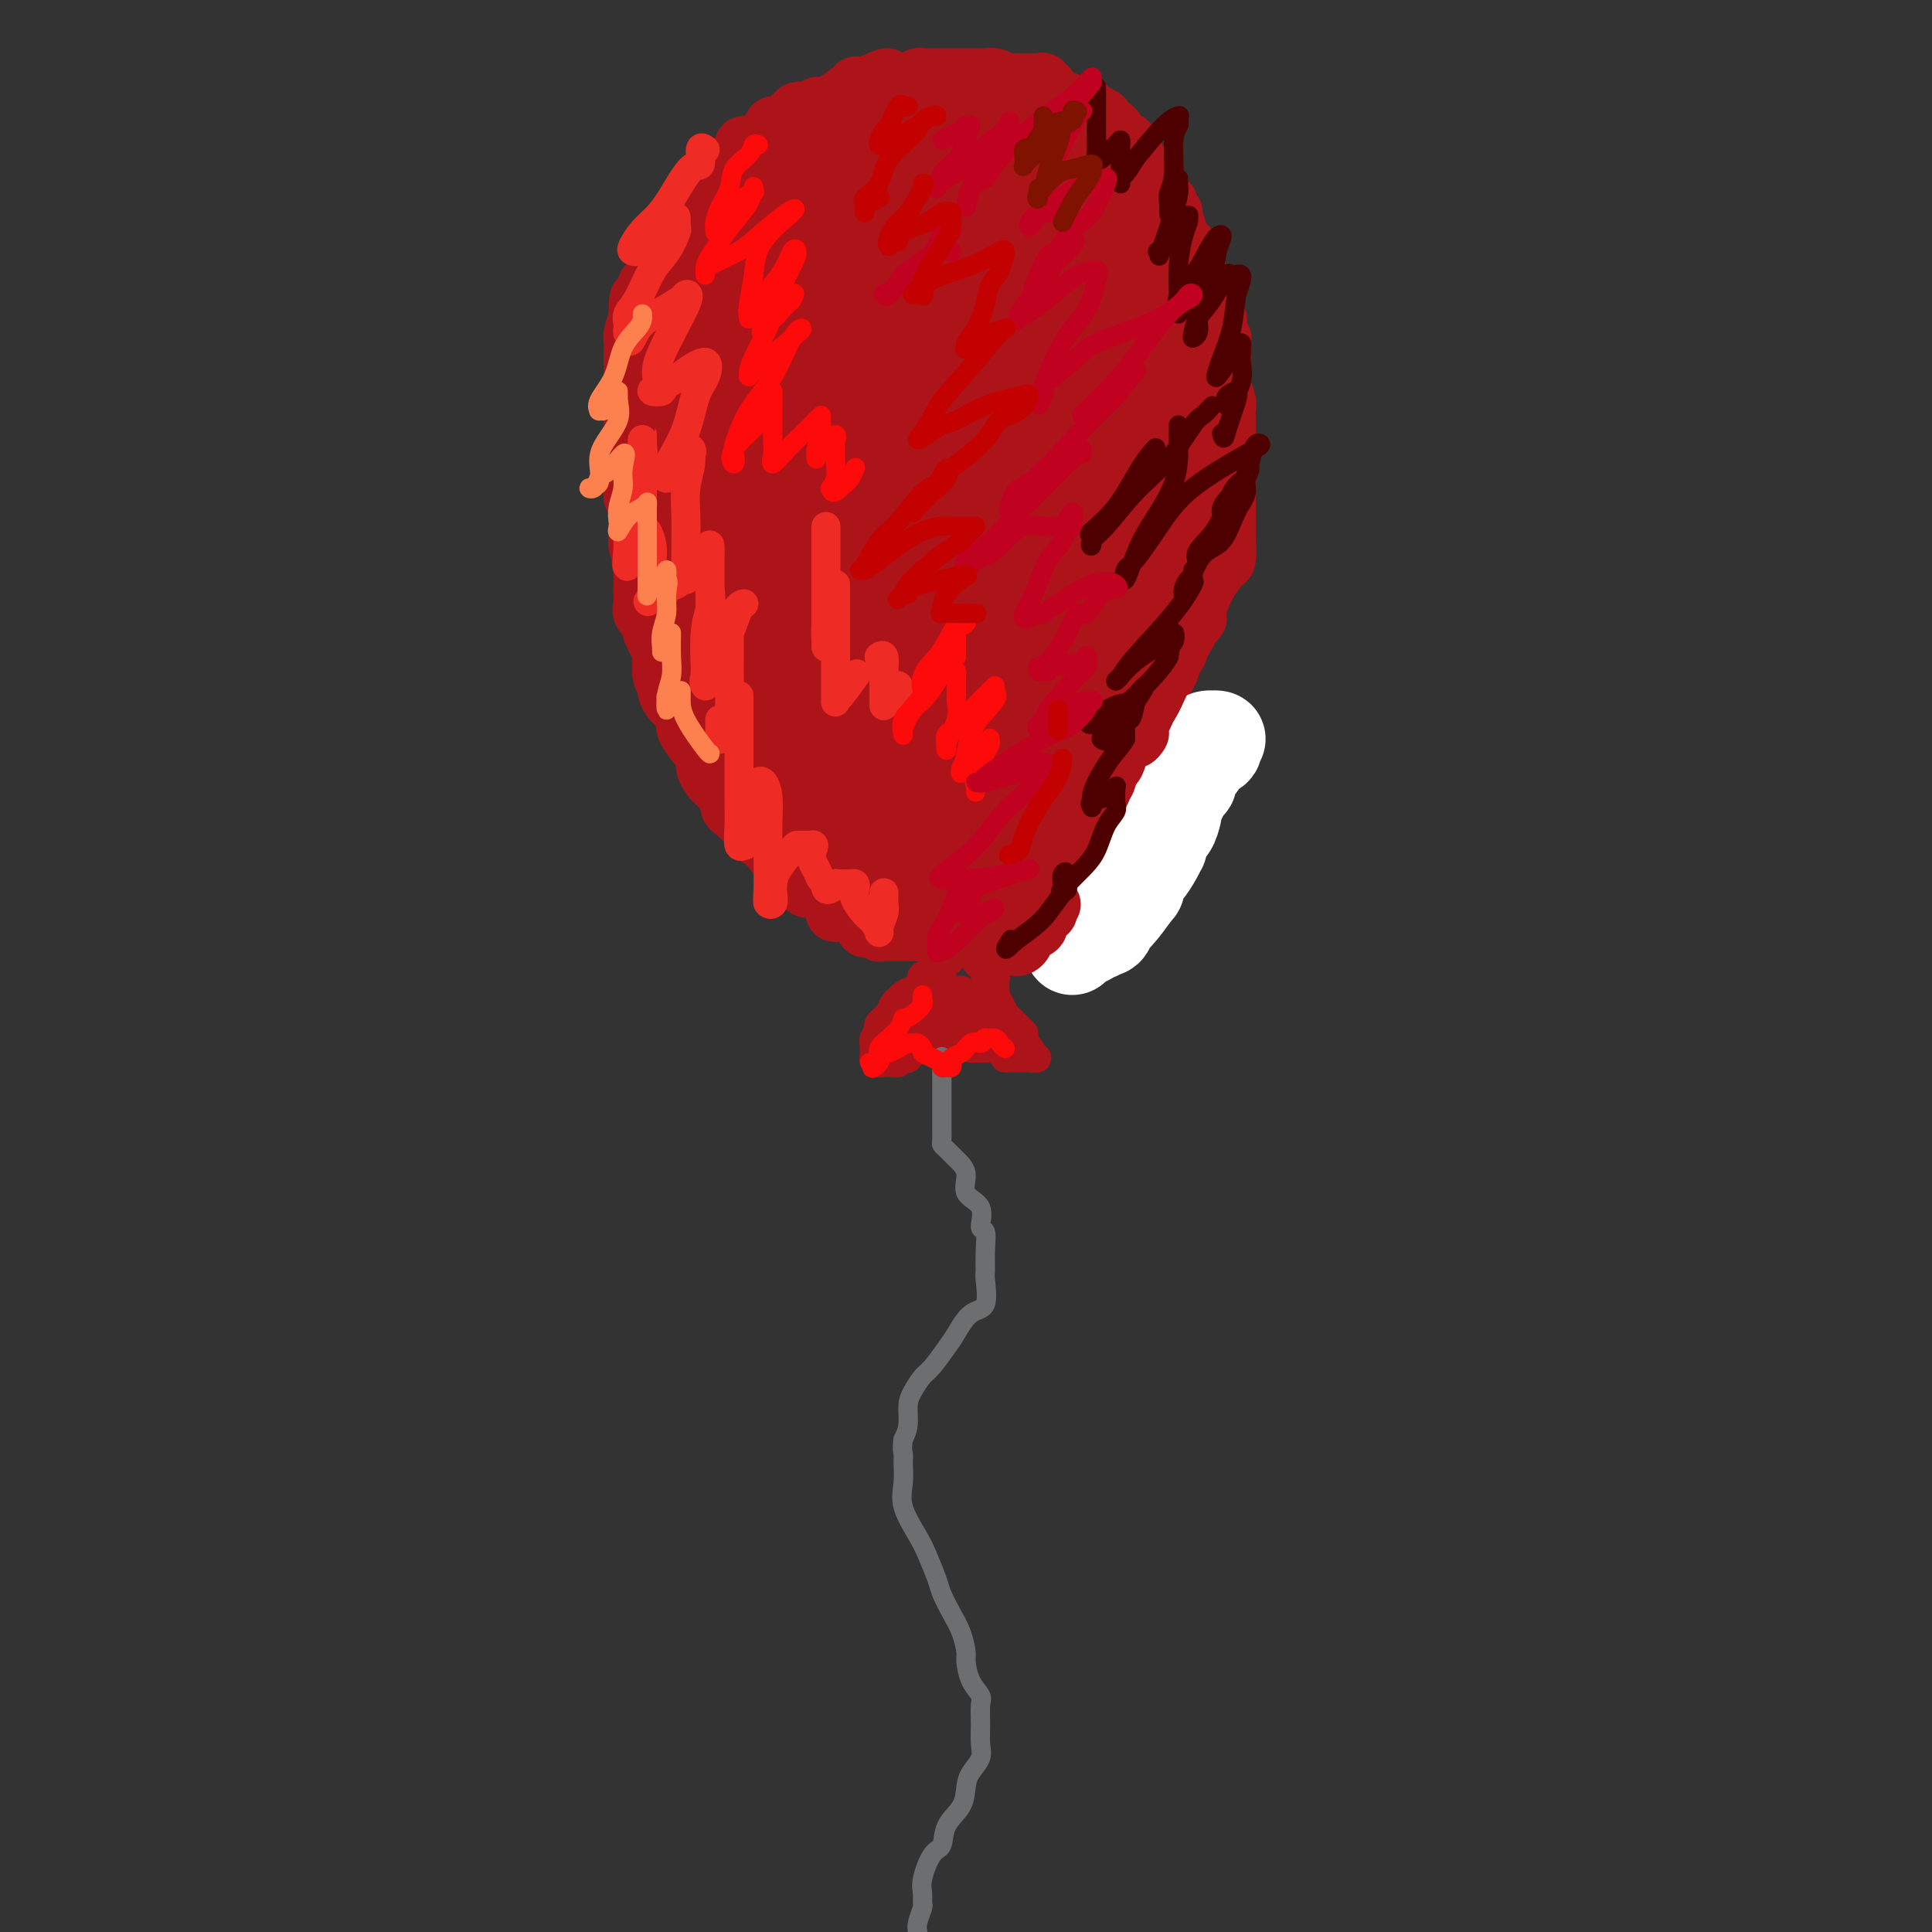 <svg viewBox='0 0 400 400' version='1.1' xmlns='http://www.w3.org/2000/svg' xmlns:xlink='http://www.w3.org/1999/xlink'><rect x="0" y="0" width="400" height="400" fill="#333333" stroke="none"/><g fill='none' stroke='rgb(173,20,25)' stroke-width='28' stroke-linecap='round' stroke-linejoin='round'><path d='M188,170c-0.308,0.000 -0.616,0.000 -1,0c-0.384,-0.000 -0.845,-0.000 -1,0c-0.155,0.000 -0.006,0.001 0,0c0.006,-0.001 -0.131,-0.003 -1,0c-0.869,0.003 -2.469,0.012 -3,0c-0.531,-0.012 0.008,-0.045 0,0c-0.008,0.045 -0.562,0.167 -1,0c-0.438,-0.167 -0.760,-0.621 -1,-1c-0.240,-0.379 -0.397,-0.681 -1,-1c-0.603,-0.319 -1.652,-0.656 -2,-1c-0.348,-0.344 0.005,-0.696 0,-1c-0.005,-0.304 -0.367,-0.561 -1,-1c-0.633,-0.439 -1.536,-1.060 -2,-2c-0.464,-0.940 -0.489,-2.199 -1,-3c-0.511,-0.801 -1.508,-1.145 -2,-2c-0.492,-0.855 -0.480,-2.223 -1,-3c-0.520,-0.777 -1.571,-0.964 -2,-2c-0.429,-1.036 -0.237,-2.920 -1,-4c-0.763,-1.080 -2.482,-1.355 -3,-2c-0.518,-0.645 0.166,-1.661 0,-3c-0.166,-1.339 -1.180,-3.000 -2,-4c-0.820,-1.000 -1.445,-1.339 -2,-2c-0.555,-0.661 -1.042,-1.642 -2,-3c-0.958,-1.358 -2.389,-3.091 -3,-4c-0.611,-0.909 -0.402,-0.992 -1,-2c-0.598,-1.008 -2.003,-2.941 -3,-4c-0.997,-1.059 -1.587,-1.243 -2,-2c-0.413,-0.757 -0.650,-2.089 -1,-3c-0.350,-0.911 -0.814,-1.403 -1,-2c-0.186,-0.597 -0.093,-1.298 0,-2'/><path d='M147,116c-4.177,-7.870 -1.119,-4.045 0,-3c1.119,1.045 0.301,-0.692 0,-2c-0.301,-1.308 -0.083,-2.189 0,-3c0.083,-0.811 0.032,-1.554 0,-3c-0.032,-1.446 -0.044,-3.597 0,-5c0.044,-1.403 0.143,-2.057 0,-3c-0.143,-0.943 -0.530,-2.173 0,-4c0.530,-1.827 1.975,-4.251 3,-6c1.025,-1.749 1.628,-2.822 2,-4c0.372,-1.178 0.511,-2.462 1,-4c0.489,-1.538 1.326,-3.332 2,-5c0.674,-1.668 1.185,-3.212 2,-4c0.815,-0.788 1.936,-0.822 3,-2c1.064,-1.178 2.072,-3.501 3,-5c0.928,-1.499 1.776,-2.175 3,-3c1.224,-0.825 2.824,-1.799 4,-3c1.176,-1.201 1.928,-2.630 3,-4c1.072,-1.370 2.463,-2.680 4,-4c1.537,-1.320 3.221,-2.651 4,-3c0.779,-0.349 0.654,0.285 1,0c0.346,-0.285 1.164,-1.488 2,-2c0.836,-0.512 1.690,-0.332 3,-1c1.310,-0.668 3.076,-2.183 4,-3c0.924,-0.817 1.007,-0.937 2,-1c0.993,-0.063 2.897,-0.069 4,0c1.103,0.069 1.407,0.214 2,0c0.593,-0.214 1.477,-0.787 2,-1c0.523,-0.213 0.687,-0.068 1,0c0.313,0.068 0.777,0.057 1,0c0.223,-0.057 0.207,-0.159 1,0c0.793,0.159 2.397,0.580 4,1'/><path d='M208,39c3.615,-0.870 0.653,-0.545 0,0c-0.653,0.545 1.001,1.309 3,3c1.999,1.691 4.341,4.310 6,6c1.659,1.690 2.635,2.450 4,4c1.365,1.550 3.118,3.889 4,5c0.882,1.111 0.895,0.992 2,2c1.105,1.008 3.304,3.142 4,4c0.696,0.858 -0.112,0.441 0,1c0.112,0.559 1.142,2.094 2,3c0.858,0.906 1.543,1.182 2,2c0.457,0.818 0.687,2.178 1,3c0.313,0.822 0.711,1.108 1,2c0.289,0.892 0.470,2.391 1,4c0.530,1.609 1.410,3.327 2,5c0.590,1.673 0.890,3.301 1,4c0.110,0.699 0.030,0.468 0,2c-0.030,1.532 -0.008,4.826 0,7c0.008,2.174 0.003,3.229 0,5c-0.003,1.771 -0.005,4.259 0,6c0.005,1.741 0.016,2.734 0,4c-0.016,1.266 -0.059,2.803 0,4c0.059,1.197 0.221,2.053 0,3c-0.221,0.947 -0.823,1.987 -1,3c-0.177,1.013 0.072,2.001 0,3c-0.072,0.999 -0.466,2.010 -1,3c-0.534,0.990 -1.207,1.958 -2,3c-0.793,1.042 -1.704,2.158 -2,3c-0.296,0.842 0.024,1.411 0,2c-0.024,0.589 -0.391,1.197 -1,2c-0.609,0.803 -1.460,1.801 -2,3c-0.540,1.199 -0.770,2.600 -1,4'/><path d='M231,144c-1.980,3.613 -2.429,2.645 -3,3c-0.571,0.355 -1.265,2.032 -2,3c-0.735,0.968 -1.510,1.228 -2,2c-0.490,0.772 -0.695,2.055 -1,3c-0.305,0.945 -0.710,1.552 -1,2c-0.290,0.448 -0.466,0.738 -1,1c-0.534,0.262 -1.425,0.495 -2,1c-0.575,0.505 -0.833,1.282 -1,2c-0.167,0.718 -0.244,1.376 -1,2c-0.756,0.624 -2.191,1.214 -3,2c-0.809,0.786 -0.990,1.770 -1,2c-0.010,0.230 0.153,-0.292 0,0c-0.153,0.292 -0.621,1.399 -1,2c-0.379,0.601 -0.668,0.694 -1,1c-0.332,0.306 -0.705,0.823 -1,1c-0.295,0.177 -0.512,0.013 -1,0c-0.488,-0.013 -1.248,0.126 -2,1c-0.752,0.874 -1.497,2.482 -2,3c-0.503,0.518 -0.766,-0.054 -1,0c-0.234,0.054 -0.440,0.732 -1,1c-0.560,0.268 -1.475,0.124 -2,0c-0.525,-0.124 -0.659,-0.230 -1,0c-0.341,0.230 -0.889,0.794 -2,1c-1.111,0.206 -2.784,0.052 -4,0c-1.216,-0.052 -1.975,-0.003 -3,0c-1.025,0.003 -2.316,-0.040 -3,0c-0.684,0.040 -0.761,0.165 -1,0c-0.239,-0.165 -0.640,-0.618 -1,-1c-0.360,-0.382 -0.680,-0.691 -1,-1'/><path d='M185,175c-3.239,-0.401 -1.338,-1.403 -1,-2c0.338,-0.597 -0.887,-0.789 -2,-1c-1.113,-0.211 -2.113,-0.442 -3,-1c-0.887,-0.558 -1.660,-1.443 -2,-2c-0.340,-0.557 -0.247,-0.785 -1,-1c-0.753,-0.215 -2.351,-0.417 -3,-1c-0.649,-0.583 -0.348,-1.545 -1,-2c-0.652,-0.455 -2.257,-0.401 -3,-1c-0.743,-0.599 -0.623,-1.851 -1,-3c-0.377,-1.149 -1.249,-2.195 -2,-3c-0.751,-0.805 -1.380,-1.367 -2,-2c-0.620,-0.633 -1.231,-1.335 -2,-2c-0.769,-0.665 -1.697,-1.294 -2,-2c-0.303,-0.706 0.020,-1.491 0,-2c-0.020,-0.509 -0.382,-0.743 -1,-1c-0.618,-0.257 -1.493,-0.535 -2,-1c-0.507,-0.465 -0.646,-1.115 -1,-2c-0.354,-0.885 -0.922,-2.004 -1,-3c-0.078,-0.996 0.333,-1.868 0,-3c-0.333,-1.132 -1.410,-2.524 -2,-4c-0.590,-1.476 -0.694,-3.037 -1,-4c-0.306,-0.963 -0.813,-1.329 -1,-2c-0.187,-0.671 -0.054,-1.649 0,-3c0.054,-1.351 0.029,-3.077 0,-4c-0.029,-0.923 -0.060,-1.044 0,-2c0.060,-0.956 0.212,-2.747 0,-4c-0.212,-1.253 -0.789,-1.968 -1,-3c-0.211,-1.032 -0.057,-2.380 0,-4c0.057,-1.620 0.015,-3.513 0,-5c-0.015,-1.487 -0.004,-2.568 0,-4c0.004,-1.432 0.002,-3.216 0,-5'/><path d='M150,96c-0.155,-5.258 -0.041,-2.903 0,-3c0.041,-0.097 0.011,-2.644 0,-4c-0.011,-1.356 -0.003,-1.520 0,-2c0.003,-0.480 0.000,-1.277 0,-2c-0.000,-0.723 0.002,-1.372 0,-2c-0.002,-0.628 -0.008,-1.236 0,-2c0.008,-0.764 0.029,-1.683 0,-2c-0.029,-0.317 -0.109,-0.031 0,-1c0.109,-0.969 0.408,-3.193 1,-4c0.592,-0.807 1.477,-0.198 2,-1c0.523,-0.802 0.683,-3.017 1,-4c0.317,-0.983 0.791,-0.735 1,-1c0.209,-0.265 0.153,-1.043 0,-2c-0.153,-0.957 -0.403,-2.092 0,-3c0.403,-0.908 1.460,-1.590 2,-2c0.540,-0.410 0.562,-0.548 1,-1c0.438,-0.452 1.291,-1.218 2,-2c0.709,-0.782 1.273,-1.579 2,-2c0.727,-0.421 1.616,-0.464 2,-1c0.384,-0.536 0.262,-1.563 1,-2c0.738,-0.437 2.334,-0.284 3,-1c0.666,-0.716 0.400,-2.300 1,-3c0.600,-0.700 2.065,-0.516 3,-1c0.935,-0.484 1.340,-1.635 2,-2c0.660,-0.365 1.576,0.057 2,0c0.424,-0.057 0.355,-0.593 1,-1c0.645,-0.407 2.004,-0.684 3,-1c0.996,-0.316 1.628,-0.672 2,-1c0.372,-0.328 0.485,-0.627 1,-1c0.515,-0.373 1.433,-0.821 2,-1c0.567,-0.179 0.784,-0.090 1,0'/><path d='M186,41c3.032,-1.464 2.112,-1.124 2,-1c-0.112,0.124 0.585,0.033 1,0c0.415,-0.033 0.547,-0.008 1,0c0.453,0.008 1.225,0.001 2,0c0.775,-0.001 1.552,0.006 2,0c0.448,-0.006 0.567,-0.026 1,0c0.433,0.026 1.178,0.097 2,0c0.822,-0.097 1.719,-0.362 3,0c1.281,0.362 2.945,1.351 4,2c1.055,0.649 1.500,0.959 2,1c0.500,0.041 1.055,-0.186 2,0c0.945,0.186 2.281,0.785 3,1c0.719,0.215 0.823,0.045 1,0c0.177,-0.045 0.428,0.033 1,0c0.572,-0.033 1.467,-0.179 2,0c0.533,0.179 0.706,0.682 1,1c0.294,0.318 0.710,0.452 1,1c0.290,0.548 0.454,1.512 1,2c0.546,0.488 1.474,0.502 2,1c0.526,0.498 0.651,1.482 1,2c0.349,0.518 0.923,0.570 1,1c0.077,0.430 -0.344,1.239 0,2c0.344,0.761 1.453,1.475 2,2c0.547,0.525 0.532,0.862 1,1c0.468,0.138 1.418,0.079 2,0c0.582,-0.079 0.795,-0.176 1,0c0.205,0.176 0.401,0.624 1,1c0.599,0.376 1.600,0.679 2,1c0.400,0.321 0.200,0.661 0,1'/><path d='M231,60c2.598,2.576 1.093,1.016 1,1c-0.093,-0.016 1.227,1.513 2,3c0.773,1.487 0.999,2.931 1,4c0.001,1.069 -0.224,1.763 0,3c0.224,1.237 0.897,3.018 1,4c0.103,0.982 -0.363,1.166 0,2c0.363,0.834 1.554,2.318 2,3c0.446,0.682 0.147,0.562 0,1c-0.147,0.438 -0.141,1.434 0,2c0.141,0.566 0.416,0.703 0,2c-0.416,1.297 -1.524,3.753 -2,5c-0.476,1.247 -0.320,1.285 -1,2c-0.680,0.715 -2.196,2.106 -3,4c-0.804,1.894 -0.896,4.292 -1,5c-0.104,0.708 -0.219,-0.273 -1,0c-0.781,0.273 -2.228,1.801 -3,3c-0.772,1.199 -0.868,2.068 -1,3c-0.132,0.932 -0.301,1.925 -1,3c-0.699,1.075 -1.929,2.232 -3,3c-1.071,0.768 -1.985,1.149 -3,3c-1.015,1.851 -2.132,5.174 -3,7c-0.868,1.826 -1.486,2.154 -3,4c-1.514,1.846 -3.922,5.209 -5,7c-1.078,1.791 -0.825,2.011 -1,2c-0.175,-0.011 -0.779,-0.254 -1,0c-0.221,0.254 -0.059,1.006 0,0c0.059,-1.006 0.016,-3.771 0,-5c-0.016,-1.229 -0.005,-0.923 0,-3c0.005,-2.077 0.002,-6.539 0,-11'/><path d='M206,117c-0.032,-7.081 -0.113,-15.283 0,-21c0.113,-5.717 0.421,-8.947 0,-13c-0.421,-4.053 -1.569,-8.928 -2,-12c-0.431,-3.072 -0.144,-4.340 0,-6c0.144,-1.660 0.146,-3.712 0,-5c-0.146,-1.288 -0.441,-1.812 -1,-2c-0.559,-0.188 -1.384,-0.039 -2,0c-0.616,0.039 -1.023,-0.033 -1,0c0.023,0.033 0.478,0.169 0,0c-0.478,-0.169 -1.887,-0.644 -3,0c-1.113,0.644 -1.931,2.406 -3,3c-1.069,0.594 -2.389,0.020 -4,1c-1.611,0.980 -3.511,3.513 -5,5c-1.489,1.487 -2.566,1.927 -4,3c-1.434,1.073 -3.225,2.777 -5,6c-1.775,3.223 -3.533,7.963 -5,11c-1.467,3.037 -2.643,4.371 -3,7c-0.357,2.629 0.105,6.555 0,9c-0.105,2.445 -0.776,3.411 -1,5c-0.224,1.589 -0.002,3.802 0,5c0.002,1.198 -0.217,1.380 0,2c0.217,0.620 0.871,1.677 1,3c0.129,1.323 -0.268,2.913 0,4c0.268,1.087 1.202,1.671 2,2c0.798,0.329 1.460,0.403 2,1c0.540,0.597 0.959,1.717 1,2c0.041,0.283 -0.297,-0.270 0,0c0.297,0.270 1.228,1.363 2,2c0.772,0.637 1.386,0.819 2,1'/><path d='M177,130c1.374,1.715 0.309,2.004 1,3c0.691,0.996 3.137,2.699 4,4c0.863,1.301 0.144,2.201 0,4c-0.144,1.799 0.287,4.497 1,6c0.713,1.503 1.708,1.810 2,3c0.292,1.190 -0.118,3.262 0,4c0.118,0.738 0.764,0.140 1,1c0.236,0.860 0.061,3.176 0,4c-0.061,0.824 -0.009,0.155 0,0c0.009,-0.155 -0.026,0.204 0,-1c0.026,-1.204 0.114,-3.971 0,-6c-0.114,-2.029 -0.429,-3.321 0,-6c0.429,-2.679 1.604,-6.744 2,-11c0.396,-4.256 0.015,-8.702 0,-12c-0.015,-3.298 0.337,-5.447 1,-9c0.663,-3.553 1.639,-8.512 2,-12c0.361,-3.488 0.107,-5.507 0,-7c-0.107,-1.493 -0.069,-2.460 0,-3c0.069,-0.540 0.168,-0.653 0,0c-0.168,0.653 -0.602,2.072 0,4c0.602,1.928 2.239,4.365 4,9c1.761,4.635 3.646,11.467 6,18c2.354,6.533 5.177,12.766 8,19'/><path d='M209,142c4.216,10.529 5.757,11.851 8,15c2.243,3.149 5.187,8.123 7,11c1.813,2.877 2.494,3.656 3,4c0.506,0.344 0.837,0.253 1,0c0.163,-0.253 0.159,-0.668 0,-2c-0.159,-1.332 -0.473,-3.582 -1,-6c-0.527,-2.418 -1.265,-5.005 -2,-7c-0.735,-1.995 -1.465,-3.398 -2,-6c-0.535,-2.602 -0.876,-6.401 -1,-10c-0.124,-3.599 -0.032,-6.996 0,-10c0.032,-3.004 0.005,-5.616 0,-8c-0.005,-2.384 0.014,-4.542 0,-7c-0.014,-2.458 -0.060,-5.217 0,-7c0.060,-1.783 0.226,-2.588 0,-4c-0.226,-1.412 -0.845,-3.429 -1,-5c-0.155,-1.571 0.155,-2.696 0,-4c-0.155,-1.304 -0.774,-2.787 -1,-4c-0.226,-1.213 -0.061,-2.158 0,-3c0.061,-0.842 0.016,-1.583 0,-2c-0.016,-0.417 -0.003,-0.512 0,-1c0.003,-0.488 -0.003,-1.370 0,-2c0.003,-0.630 0.016,-1.010 0,-1c-0.016,0.010 -0.059,0.409 0,0c0.059,-0.409 0.222,-1.625 0,-2c-0.222,-0.375 -0.829,0.091 -1,0c-0.171,-0.091 0.094,-0.740 0,-1c-0.094,-0.260 -0.547,-0.130 -1,0'/><path d='M218,80c-1.209,-14.133 0.267,-3.467 -1,3c-1.267,6.467 -5.278,8.733 -9,13c-3.722,4.267 -7.156,10.534 -10,16c-2.844,5.466 -5.098,10.130 -8,15c-2.902,4.870 -6.452,9.946 -8,13c-1.548,3.054 -1.095,4.087 -1,5c0.095,0.913 -0.167,1.707 0,2c0.167,0.293 0.762,0.084 1,0c0.238,-0.084 0.119,-0.042 0,0'/></g>
<g fill='none' stroke='rgb(255,255,255)' stroke-width='20' stroke-linecap='round' stroke-linejoin='round'><path d='M222,196c0.052,-0.455 0.103,-0.911 0,-1c-0.103,-0.089 -0.361,0.188 0,0c0.361,-0.188 1.339,-0.839 2,-1c0.661,-0.161 1.003,0.170 1,0c-0.003,-0.170 -0.352,-0.842 0,-1c0.352,-0.158 1.405,0.196 2,0c0.595,-0.196 0.734,-0.942 1,-1c0.266,-0.058 0.661,0.573 1,0c0.339,-0.573 0.624,-2.351 1,-3c0.376,-0.649 0.843,-0.169 1,0c0.157,0.169 0.004,0.027 0,0c-0.004,-0.027 0.143,0.061 1,-1c0.857,-1.061 2.425,-3.271 3,-4c0.575,-0.729 0.157,0.025 0,0c-0.157,-0.025 -0.054,-0.827 0,-1c0.054,-0.173 0.059,0.284 0,0c-0.059,-0.284 -0.184,-1.310 0,-2c0.184,-0.690 0.675,-1.043 1,-1c0.325,0.043 0.482,0.484 1,0c0.518,-0.484 1.395,-1.893 2,-3c0.605,-1.107 0.937,-1.914 1,-2c0.063,-0.086 -0.141,0.548 0,0c0.141,-0.548 0.629,-2.280 1,-3c0.371,-0.720 0.625,-0.430 1,-1c0.375,-0.570 0.870,-2.000 1,-3c0.130,-1.000 -0.106,-1.572 0,-2c0.106,-0.428 0.553,-0.714 1,-1'/><path d='M244,165c1.327,-3.122 0.145,-1.427 0,-1c-0.145,0.427 0.749,-0.414 1,-1c0.251,-0.586 -0.139,-0.917 0,-1c0.139,-0.083 0.808,0.084 1,0c0.192,-0.084 -0.091,-0.418 0,-1c0.091,-0.582 0.557,-1.413 1,-2c0.443,-0.587 0.862,-0.931 1,-1c0.138,-0.069 -0.005,0.136 0,0c0.005,-0.136 0.157,-0.615 0,-1c-0.157,-0.385 -0.625,-0.677 0,-1c0.625,-0.323 2.343,-0.676 3,-1c0.657,-0.324 0.254,-0.620 0,-1c-0.254,-0.380 -0.359,-0.845 0,-1c0.359,-0.155 1.183,-0.001 1,0c-0.183,0.001 -1.371,-0.151 -2,0c-0.629,0.151 -0.697,0.606 -1,1c-0.303,0.394 -0.840,0.726 -1,1c-0.160,0.274 0.057,0.491 0,1c-0.057,0.509 -0.388,1.311 -1,2c-0.612,0.689 -1.507,1.265 -2,2c-0.493,0.735 -0.586,1.630 -1,2c-0.414,0.370 -1.150,0.215 -2,1c-0.850,0.785 -1.814,2.510 -3,4c-1.186,1.490 -2.593,2.745 -4,4'/><path d='M235,171c-3.094,3.257 -2.828,3.398 -3,4c-0.172,0.602 -0.782,1.663 -1,2c-0.218,0.337 -0.044,-0.051 0,0c0.044,0.051 -0.043,0.540 0,1c0.043,0.460 0.215,0.892 0,1c-0.215,0.108 -0.816,-0.108 -1,0c-0.184,0.108 0.050,0.540 0,1c-0.050,0.460 -0.383,0.948 -1,1c-0.617,0.052 -1.517,-0.332 -2,0c-0.483,0.332 -0.549,1.379 -1,2c-0.451,0.621 -1.286,0.815 -2,1c-0.714,0.185 -1.305,0.361 -2,1c-0.695,0.639 -1.493,1.741 -2,2c-0.507,0.259 -0.725,-0.324 -1,0c-0.275,0.324 -0.609,1.555 -1,2c-0.391,0.445 -0.841,0.105 -1,0c-0.159,-0.105 -0.029,0.024 0,0c0.029,-0.024 -0.044,-0.202 0,0c0.044,0.202 0.204,0.785 0,1c-0.204,0.215 -0.773,0.061 -1,0c-0.227,-0.061 -0.114,-0.031 0,0'/></g>
<g fill='none' stroke='rgb(173,20,25)' stroke-width='12' stroke-linecap='round' stroke-linejoin='round'><path d='M205,184c0.342,0.017 0.683,0.034 1,0c0.317,-0.034 0.608,-0.117 1,0c0.392,0.117 0.885,0.436 1,0c0.115,-0.436 -0.148,-1.627 0,-2c0.148,-0.373 0.708,0.070 1,0c0.292,-0.070 0.317,-0.654 1,-1c0.683,-0.346 2.025,-0.455 3,-1c0.975,-0.545 1.585,-1.527 2,-2c0.415,-0.473 0.636,-0.436 1,-1c0.364,-0.564 0.870,-1.728 1,-2c0.130,-0.272 -0.115,0.349 0,0c0.115,-0.349 0.591,-1.670 1,-2c0.409,-0.330 0.750,0.329 1,0c0.250,-0.329 0.409,-1.646 1,-2c0.591,-0.354 1.615,0.257 2,0c0.385,-0.257 0.129,-1.381 0,-2c-0.129,-0.619 -0.133,-0.734 0,-1c0.133,-0.266 0.403,-0.681 1,-1c0.597,-0.319 1.522,-0.540 2,-1c0.478,-0.460 0.510,-1.160 1,-2c0.490,-0.840 1.437,-1.821 2,-2c0.563,-0.179 0.743,0.443 1,0c0.257,-0.443 0.593,-1.951 1,-3c0.407,-1.049 0.885,-1.640 1,-2c0.115,-0.360 -0.134,-0.488 0,-1c0.134,-0.512 0.652,-1.407 1,-2c0.348,-0.593 0.528,-0.884 1,-1c0.472,-0.116 1.236,-0.058 2,0'/><path d='M235,153c2.023,-2.615 0.580,-0.153 0,0c-0.580,0.153 -0.296,-2.004 0,-3c0.296,-0.996 0.605,-0.830 1,-1c0.395,-0.170 0.877,-0.675 1,-1c0.123,-0.325 -0.111,-0.468 0,-1c0.111,-0.532 0.569,-1.453 1,-2c0.431,-0.547 0.836,-0.722 1,-1c0.164,-0.278 0.086,-0.660 0,-1c-0.086,-0.340 -0.181,-0.639 0,-1c0.181,-0.361 0.637,-0.783 1,-1c0.363,-0.217 0.633,-0.229 1,-1c0.367,-0.771 0.830,-2.301 1,-3c0.170,-0.699 0.045,-0.568 0,-1c-0.045,-0.432 -0.010,-1.426 0,-2c0.010,-0.574 -0.005,-0.728 0,-1c0.005,-0.272 0.030,-0.661 0,-1c-0.030,-0.339 -0.115,-0.627 0,-1c0.115,-0.373 0.431,-0.832 0,-1c-0.431,-0.168 -1.609,-0.046 -2,0c-0.391,0.046 0.006,0.016 0,0c-0.006,-0.016 -0.416,-0.019 -1,0c-0.584,0.019 -1.343,0.060 -2,0c-0.657,-0.060 -1.211,-0.221 -2,0c-0.789,0.221 -1.814,0.825 -3,1c-1.186,0.175 -2.533,-0.078 -3,0c-0.467,0.078 -0.054,0.486 -1,1c-0.946,0.514 -3.251,1.135 -5,2c-1.749,0.865 -2.943,1.974 -4,3c-1.057,1.026 -1.977,1.969 -3,3c-1.023,1.031 -2.149,2.152 -3,3c-0.851,0.848 -1.425,1.424 -2,2'/><path d='M211,145c-3.432,2.789 -3.013,2.761 -3,3c0.013,0.239 -0.379,0.747 -1,1c-0.621,0.253 -1.472,0.253 -2,1c-0.528,0.747 -0.733,2.242 -1,3c-0.267,0.758 -0.597,0.780 -1,1c-0.403,0.220 -0.879,0.639 -1,1c-0.121,0.361 0.112,0.665 0,1c-0.112,0.335 -0.568,0.701 -1,1c-0.432,0.299 -0.841,0.532 -1,1c-0.159,0.468 -0.067,1.171 0,2c0.067,0.829 0.109,1.785 0,2c-0.109,0.215 -0.370,-0.312 -1,0c-0.630,0.312 -1.630,1.463 -2,2c-0.370,0.537 -0.110,0.459 0,1c0.110,0.541 0.071,1.702 0,2c-0.071,0.298 -0.174,-0.265 0,-1c0.174,-0.735 0.625,-1.641 1,-2c0.375,-0.359 0.674,-0.172 2,-2c1.326,-1.828 3.678,-5.671 5,-8c1.322,-2.329 1.613,-3.143 3,-5c1.387,-1.857 3.870,-4.757 5,-6c1.130,-1.243 0.908,-0.827 2,-3c1.092,-2.173 3.499,-6.933 5,-10c1.501,-3.067 2.096,-4.441 3,-7c0.904,-2.559 2.115,-6.303 3,-9c0.885,-2.697 1.442,-4.349 2,-6'/><path d='M228,108c2.705,-6.261 2.967,-5.912 3,-7c0.033,-1.088 -0.163,-3.613 0,-5c0.163,-1.387 0.683,-1.638 1,-3c0.317,-1.362 0.429,-3.836 1,-5c0.571,-1.164 1.602,-1.016 2,-1c0.398,0.016 0.163,-0.098 0,-1c-0.163,-0.902 -0.254,-2.591 0,-3c0.254,-0.409 0.853,0.460 1,0c0.147,-0.460 -0.157,-2.251 0,-3c0.157,-0.749 0.774,-0.455 1,-1c0.226,-0.545 0.061,-1.928 0,-3c-0.061,-1.072 -0.016,-1.834 0,-2c0.016,-0.166 0.004,0.265 0,0c-0.004,-0.265 -0.002,-1.227 0,-2c0.002,-0.773 0.002,-1.358 0,-2c-0.002,-0.642 -0.006,-1.342 0,-2c0.006,-0.658 0.023,-1.275 0,-2c-0.023,-0.725 -0.087,-1.560 0,-2c0.087,-0.440 0.324,-0.486 0,-1c-0.324,-0.514 -1.210,-1.495 -2,-2c-0.790,-0.505 -1.483,-0.534 -2,-1c-0.517,-0.466 -0.856,-1.368 -1,-2c-0.144,-0.632 -0.091,-0.996 0,-1c0.091,-0.004 0.221,0.350 0,0c-0.221,-0.350 -0.791,-1.403 -1,-2c-0.209,-0.597 -0.056,-0.737 0,-1c0.056,-0.263 0.015,-0.648 0,-1c-0.015,-0.352 -0.004,-0.672 0,-1c0.004,-0.328 0.002,-0.664 0,-1'/><path d='M231,51c-0.928,-2.268 -0.249,-1.437 0,-1c0.249,0.437 0.066,0.481 0,0c-0.066,-0.481 -0.017,-1.488 0,-2c0.017,-0.512 0.000,-0.528 0,-1c-0.000,-0.472 0.015,-1.398 0,-2c-0.015,-0.602 -0.061,-0.878 0,-1c0.061,-0.122 0.228,-0.088 0,0c-0.228,0.088 -0.853,0.232 -1,0c-0.147,-0.232 0.183,-0.839 0,-1c-0.183,-0.161 -0.879,0.125 -1,0c-0.121,-0.125 0.331,-0.660 0,-1c-0.331,-0.340 -1.447,-0.486 -2,-1c-0.553,-0.514 -0.543,-1.396 -1,-2c-0.457,-0.604 -1.380,-0.931 -2,-1c-0.620,-0.069 -0.935,0.121 -1,0c-0.065,-0.121 0.122,-0.553 0,-1c-0.122,-0.447 -0.554,-0.908 -1,-1c-0.446,-0.092 -0.907,0.186 -1,0c-0.093,-0.186 0.182,-0.834 0,-1c-0.182,-0.166 -0.822,0.152 -1,0c-0.178,-0.152 0.107,-0.773 0,-1c-0.107,-0.227 -0.606,-0.061 -1,0c-0.394,0.061 -0.684,0.017 -1,0c-0.316,-0.017 -0.658,-0.009 -1,0'/><path d='M217,34c-2.135,-1.718 -0.474,-0.513 0,0c0.474,0.513 -0.240,0.334 -1,0c-0.760,-0.334 -1.567,-0.822 -2,-1c-0.433,-0.178 -0.490,-0.045 -1,0c-0.510,0.045 -1.471,0.004 -2,0c-0.529,-0.004 -0.627,0.031 -1,0c-0.373,-0.031 -1.021,-0.127 -1,0c0.021,0.127 0.711,0.478 1,0c0.289,-0.478 0.178,-1.785 0,-2c-0.178,-0.215 -0.422,0.663 -1,1c-0.578,0.337 -1.491,0.132 -2,0c-0.509,-0.132 -0.615,-0.193 -1,0c-0.385,0.193 -1.048,0.639 -2,1c-0.952,0.361 -2.193,0.636 -3,1c-0.807,0.364 -1.179,0.817 -2,1c-0.821,0.183 -2.092,0.095 -3,0c-0.908,-0.095 -1.453,-0.197 -2,0c-0.547,0.197 -1.095,0.692 -2,1c-0.905,0.308 -2.167,0.429 -3,1c-0.833,0.571 -1.238,1.592 -2,2c-0.762,0.408 -1.881,0.204 -3,0'/><path d='M184,39c-3.770,1.038 -1.694,0.134 -1,0c0.694,-0.134 0.007,0.503 -1,1c-1.007,0.497 -2.335,0.855 -3,1c-0.665,0.145 -0.668,0.077 -1,0c-0.332,-0.077 -0.992,-0.161 -2,0c-1.008,0.161 -2.363,0.569 -3,1c-0.637,0.431 -0.556,0.885 -1,1c-0.444,0.115 -1.414,-0.110 -2,0c-0.586,0.110 -0.787,0.554 -1,1c-0.213,0.446 -0.436,0.894 -1,1c-0.564,0.106 -1.469,-0.130 -2,0c-0.531,0.130 -0.687,0.625 -1,1c-0.313,0.375 -0.782,0.629 -1,1c-0.218,0.371 -0.184,0.858 -1,1c-0.816,0.142 -2.483,-0.062 -3,0c-0.517,0.062 0.116,0.391 0,1c-0.116,0.609 -0.980,1.497 -2,2c-1.020,0.503 -2.194,0.620 -3,1c-0.806,0.380 -1.242,1.023 -2,2c-0.758,0.977 -1.838,2.288 -3,3c-1.162,0.712 -2.407,0.824 -3,1c-0.593,0.176 -0.536,0.415 -1,1c-0.464,0.585 -1.451,1.517 -2,2c-0.549,0.483 -0.661,0.518 -1,1c-0.339,0.482 -0.904,1.410 -1,2c-0.096,0.590 0.276,0.840 0,1c-0.276,0.160 -1.201,0.228 -2,1c-0.799,0.772 -1.472,2.248 -2,3c-0.528,0.752 -0.911,0.779 -1,1c-0.089,0.221 0.118,0.634 0,1c-0.118,0.366 -0.559,0.683 -1,1'/><path d='M136,72c-3.713,3.893 -0.995,1.624 0,1c0.995,-0.624 0.266,0.395 0,1c-0.266,0.605 -0.070,0.795 0,1c0.070,0.205 0.015,0.426 0,1c-0.015,0.574 0.010,1.501 0,2c-0.010,0.499 -0.055,0.571 0,1c0.055,0.429 0.211,1.216 0,2c-0.211,0.784 -0.789,1.566 -1,2c-0.211,0.434 -0.057,0.520 0,1c0.057,0.480 0.015,1.354 0,2c-0.015,0.646 -0.004,1.064 0,2c0.004,0.936 0.001,2.391 0,3c-0.001,0.609 -0.000,0.372 0,1c0.000,0.628 0.000,2.122 0,3c-0.000,0.878 -0.000,1.141 0,2c0.000,0.859 0.000,2.314 0,3c-0.000,0.686 0.000,0.603 0,1c-0.000,0.397 -0.000,1.273 0,2c0.000,0.727 0.000,1.304 0,2c-0.000,0.696 -0.001,1.512 0,2c0.001,0.488 0.003,0.648 0,1c-0.003,0.352 -0.011,0.895 0,1c0.011,0.105 0.041,-0.229 0,0c-0.041,0.229 -0.155,1.020 0,2c0.155,0.980 0.578,2.149 1,3c0.422,0.851 0.845,1.383 1,2c0.155,0.617 0.044,1.319 0,2c-0.044,0.681 -0.022,1.340 0,2'/><path d='M137,120c0.067,7.843 -0.266,3.449 0,2c0.266,-1.449 1.129,0.045 2,1c0.871,0.955 1.748,1.371 2,2c0.252,0.629 -0.122,1.471 0,2c0.122,0.529 0.739,0.745 1,1c0.261,0.255 0.165,0.549 0,1c-0.165,0.451 -0.400,1.061 0,2c0.400,0.939 1.435,2.208 2,3c0.565,0.792 0.659,1.106 1,2c0.341,0.894 0.930,2.368 1,3c0.070,0.632 -0.380,0.423 0,1c0.380,0.577 1.589,1.940 2,3c0.411,1.060 0.022,1.816 0,2c-0.022,0.184 0.322,-0.205 1,0c0.678,0.205 1.691,1.003 2,2c0.309,0.997 -0.086,2.192 0,3c0.086,0.808 0.653,1.230 1,2c0.347,0.770 0.474,1.888 1,3c0.526,1.112 1.450,2.216 2,3c0.550,0.784 0.725,1.246 1,2c0.275,0.754 0.651,1.799 1,2c0.349,0.201 0.671,-0.441 1,0c0.329,0.441 0.665,1.966 1,3c0.335,1.034 0.668,1.576 1,2c0.332,0.424 0.663,0.728 1,1c0.337,0.272 0.682,0.510 1,1c0.318,0.490 0.610,1.231 1,2c0.390,0.769 0.878,1.567 1,2c0.122,0.433 -0.121,0.501 0,1c0.121,0.499 0.606,1.428 1,2c0.394,0.572 0.697,0.786 1,1'/><path d='M166,177c4.887,9.199 2.605,3.697 2,2c-0.605,-1.697 0.469,0.409 1,2c0.531,1.591 0.520,2.665 1,3c0.480,0.335 1.453,-0.068 2,0c0.547,0.068 0.669,0.607 1,1c0.331,0.393 0.872,0.642 1,1c0.128,0.358 -0.158,0.827 0,1c0.158,0.173 0.759,0.049 1,0c0.241,-0.049 0.120,-0.025 0,0'/><path d='M133,77c0.000,-0.335 0.000,-0.671 0,-1c-0.000,-0.329 -0.000,-0.652 0,-1c0.000,-0.348 0.000,-0.720 0,-1c-0.000,-0.280 -0.000,-0.468 0,-1c0.000,-0.532 0.000,-1.408 0,-2c-0.000,-0.592 -0.000,-0.899 0,-1c0.000,-0.101 0.000,0.006 0,0c-0.000,-0.006 -0.001,-0.124 0,-1c0.001,-0.876 0.004,-2.511 0,-3c-0.004,-0.489 -0.015,0.168 0,0c0.015,-0.168 0.054,-1.160 0,-2c-0.054,-0.840 -0.203,-1.529 0,-2c0.203,-0.471 0.759,-0.722 1,-1c0.241,-0.278 0.169,-0.581 0,-1c-0.169,-0.419 -0.434,-0.955 0,-1c0.434,-0.045 1.566,0.402 2,0c0.434,-0.402 0.169,-1.652 0,-2c-0.169,-0.348 -0.242,0.206 0,0c0.242,-0.206 0.800,-1.172 1,-2c0.200,-0.828 0.043,-1.516 0,-2c-0.043,-0.484 0.030,-0.762 0,-1c-0.030,-0.238 -0.161,-0.436 0,-1c0.161,-0.564 0.616,-1.495 1,-2c0.384,-0.505 0.699,-0.584 1,-1c0.301,-0.416 0.588,-1.170 1,-2c0.412,-0.830 0.950,-1.736 1,-2c0.050,-0.264 -0.387,0.114 0,0c0.387,-0.114 1.599,-0.721 2,-1c0.401,-0.279 -0.007,-0.229 0,-1c0.007,-0.771 0.431,-2.363 1,-3c0.569,-0.637 1.285,-0.318 2,0'/><path d='M146,39c1.881,-3.277 0.585,-1.471 0,-1c-0.585,0.471 -0.459,-0.393 0,-1c0.459,-0.607 1.250,-0.955 2,-1c0.750,-0.045 1.457,0.214 2,0c0.543,-0.214 0.920,-0.901 1,-1c0.080,-0.099 -0.138,0.390 0,0c0.138,-0.390 0.632,-1.660 1,-2c0.368,-0.340 0.609,0.250 1,0c0.391,-0.250 0.931,-1.338 1,-2c0.069,-0.662 -0.332,-0.897 0,-1c0.332,-0.103 1.399,-0.074 2,0c0.601,0.074 0.738,0.193 1,0c0.262,-0.193 0.651,-0.697 1,-1c0.349,-0.303 0.658,-0.406 1,-1c0.342,-0.594 0.717,-1.680 1,-2c0.283,-0.320 0.472,0.126 1,0c0.528,-0.126 1.394,-0.822 2,-1c0.606,-0.178 0.953,0.164 1,0c0.047,-0.164 -0.205,-0.832 0,-1c0.205,-0.168 0.866,0.165 1,0c0.134,-0.165 -0.259,-0.828 0,-1c0.259,-0.172 1.171,0.145 2,0c0.829,-0.145 1.577,-0.754 2,-1c0.423,-0.246 0.521,-0.130 1,0c0.479,0.130 1.338,0.273 2,0c0.662,-0.273 1.125,-0.962 1,-1c-0.125,-0.038 -0.840,0.575 0,0c0.840,-0.575 3.236,-2.340 4,-3c0.764,-0.660 -0.102,-0.216 0,0c0.102,0.216 1.172,0.205 2,0c0.828,-0.205 1.414,-0.602 2,-1'/><path d='M181,17c4.473,-2.007 2.154,-0.524 2,0c-0.154,0.524 1.857,0.088 3,0c1.143,-0.088 1.419,0.173 2,0c0.581,-0.173 1.469,-0.778 2,-1c0.531,-0.222 0.706,-0.059 1,0c0.294,0.059 0.709,0.016 1,0c0.291,-0.016 0.459,-0.004 1,0c0.541,0.004 1.454,0.001 2,0c0.546,-0.001 0.725,-0.000 1,0c0.275,0.000 0.646,0.000 1,0c0.354,-0.000 0.690,-0.000 1,0c0.310,0.000 0.594,-0.000 1,0c0.406,0.000 0.934,0.000 1,0c0.066,-0.000 -0.330,-0.001 0,0c0.330,0.001 1.388,0.004 2,0c0.612,-0.004 0.779,-0.015 1,0c0.221,0.015 0.496,0.057 1,0c0.504,-0.057 1.238,-0.211 2,0c0.762,0.211 1.552,0.789 2,1c0.448,0.211 0.553,0.057 1,0c0.447,-0.057 1.234,-0.016 2,0c0.766,0.016 1.511,0.009 2,0c0.489,-0.009 0.723,-0.019 1,0c0.277,0.019 0.596,0.065 1,0c0.404,-0.065 0.894,-0.243 1,0c0.106,0.243 -0.172,0.905 0,1c0.172,0.095 0.795,-0.378 1,0c0.205,0.378 -0.007,1.606 0,2c0.007,0.394 0.233,-0.048 1,0c0.767,0.048 2.076,0.585 3,1c0.924,0.415 1.462,0.707 2,1'/><path d='M223,22c1.504,0.726 1.765,0.040 2,0c0.235,-0.040 0.446,0.567 1,1c0.554,0.433 1.453,0.693 2,1c0.547,0.307 0.741,0.660 1,1c0.259,0.340 0.581,0.668 1,1c0.419,0.332 0.935,0.667 1,1c0.065,0.333 -0.319,0.664 0,1c0.319,0.336 1.343,0.676 2,1c0.657,0.324 0.946,0.631 1,1c0.054,0.369 -0.129,0.798 0,1c0.129,0.202 0.568,0.176 1,1c0.432,0.824 0.857,2.497 1,3c0.143,0.503 0.004,-0.164 0,0c-0.004,0.164 0.127,1.158 1,2c0.873,0.842 2.487,1.531 3,2c0.513,0.469 -0.074,0.717 0,1c0.074,0.283 0.808,0.601 1,1c0.192,0.399 -0.160,0.878 0,1c0.160,0.122 0.832,-0.114 1,0c0.168,0.114 -0.167,0.579 0,1c0.167,0.421 0.837,0.800 1,1c0.163,0.200 -0.182,0.223 0,1c0.182,0.777 0.890,2.309 1,3c0.110,0.691 -0.377,0.541 0,1c0.377,0.459 1.617,1.526 2,2c0.383,0.474 -0.090,0.353 0,1c0.090,0.647 0.742,2.060 1,3c0.258,0.940 0.121,1.407 0,2c-0.121,0.593 -0.225,1.314 0,2c0.225,0.686 0.779,1.339 1,2c0.221,0.661 0.111,1.331 0,2'/><path d='M248,63c1.238,4.052 0.332,2.180 0,2c-0.332,-0.180 -0.089,1.330 0,2c0.089,0.670 0.024,0.498 0,1c-0.024,0.502 -0.007,1.678 0,2c0.007,0.322 0.006,-0.208 0,0c-0.006,0.208 -0.016,1.155 0,2c0.016,0.845 0.057,1.587 0,2c-0.057,0.413 -0.211,0.496 0,1c0.211,0.504 0.789,1.431 1,2c0.211,0.569 0.057,0.782 0,1c-0.057,0.218 -0.015,0.440 0,1c0.015,0.560 0.004,1.459 0,2c-0.004,0.541 -0.001,0.726 0,1c0.001,0.274 0.000,0.637 0,1c-0.000,0.363 -0.000,0.727 0,1c0.000,0.273 0.000,0.456 0,1c-0.000,0.544 -0.000,1.448 0,2c0.000,0.552 0.000,0.753 0,1c-0.000,0.247 -0.000,0.540 0,1c0.000,0.460 0.000,1.087 0,2c-0.000,0.913 -0.000,2.111 0,3c0.000,0.889 0.000,1.470 0,2c-0.000,0.530 -0.000,1.009 0,1c0.000,-0.009 0.000,-0.504 0,-1'/><path d='M249,96c0.158,5.226 0.052,1.791 0,0c-0.052,-1.791 -0.052,-1.936 0,-3c0.052,-1.064 0.154,-3.045 0,-5c-0.154,-1.955 -0.566,-3.883 -1,-6c-0.434,-2.117 -0.890,-4.422 -1,-6c-0.110,-1.578 0.126,-2.429 0,-4c-0.126,-1.571 -0.614,-3.862 -1,-5c-0.386,-1.138 -0.670,-1.124 -1,-2c-0.330,-0.876 -0.706,-2.642 -1,-4c-0.294,-1.358 -0.505,-2.308 -1,-3c-0.495,-0.692 -1.273,-1.125 -2,-2c-0.727,-0.875 -1.403,-2.191 -2,-3c-0.597,-0.809 -1.114,-1.112 -2,-2c-0.886,-0.888 -2.140,-2.360 -3,-3c-0.860,-0.640 -1.326,-0.449 -2,-1c-0.674,-0.551 -1.558,-1.846 -2,-3c-0.442,-1.154 -0.444,-2.169 -1,-3c-0.556,-0.831 -1.665,-1.479 -2,-2c-0.335,-0.521 0.106,-0.913 0,-1c-0.106,-0.087 -0.758,0.133 -1,0c-0.242,-0.133 -0.075,-0.618 0,-1c0.075,-0.382 0.056,-0.661 0,-1c-0.056,-0.339 -0.150,-0.740 -1,-1c-0.850,-0.260 -2.457,-0.380 -3,-1c-0.543,-0.620 -0.023,-1.739 0,-2c0.023,-0.261 -0.450,0.336 -1,0c-0.550,-0.336 -1.175,-1.607 -2,-2c-0.825,-0.393 -1.850,0.090 -3,0c-1.150,-0.090 -2.425,-0.755 -4,-1c-1.575,-0.245 -3.450,-0.070 -5,0c-1.550,0.070 -2.775,0.035 -4,0'/><path d='M203,29c-4.053,-0.608 -6.185,-1.627 -8,-2c-1.815,-0.373 -3.314,-0.100 -4,0c-0.686,0.100 -0.560,0.027 -1,0c-0.440,-0.027 -1.444,-0.008 -2,0c-0.556,0.008 -0.662,0.005 -1,0c-0.338,-0.005 -0.909,-0.013 -1,0c-0.091,0.013 0.299,0.046 0,0c-0.299,-0.046 -1.286,-0.172 -2,0c-0.714,0.172 -1.157,0.640 -2,1c-0.843,0.360 -2.088,0.611 -3,1c-0.912,0.389 -1.492,0.914 -2,1c-0.508,0.086 -0.945,-0.268 -2,0c-1.055,0.268 -2.729,1.157 -4,2c-1.271,0.843 -2.140,1.641 -3,2c-0.860,0.359 -1.712,0.280 -3,1c-1.288,0.720 -3.012,2.238 -4,3c-0.988,0.762 -1.239,0.767 -2,1c-0.761,0.233 -2.033,0.695 -3,1c-0.967,0.305 -1.628,0.452 -2,1c-0.372,0.548 -0.454,1.497 -1,2c-0.546,0.503 -1.557,0.559 -2,1c-0.443,0.441 -0.317,1.265 -1,2c-0.683,0.735 -2.173,1.380 -3,2c-0.827,0.620 -0.991,1.216 -1,2c-0.009,0.784 0.136,1.756 0,2c-0.136,0.244 -0.553,-0.241 -1,0c-0.447,0.241 -0.924,1.209 -1,2c-0.076,0.791 0.249,1.405 0,2c-0.249,0.595 -1.071,1.170 -1,1c0.071,-0.170 1.036,-1.085 2,-2'/><path d='M145,55c0.766,-0.787 1.682,-1.755 3,-3c1.318,-1.245 3.040,-2.767 5,-4c1.960,-1.233 4.159,-2.175 6,-3c1.841,-0.825 3.326,-1.531 5,-3c1.674,-1.469 3.539,-3.702 5,-5c1.461,-1.298 2.517,-1.661 4,-2c1.483,-0.339 3.392,-0.653 4,-1c0.608,-0.347 -0.086,-0.726 0,-1c0.086,-0.274 0.953,-0.441 2,-1c1.047,-0.559 2.273,-1.509 3,-2c0.727,-0.491 0.954,-0.525 2,-1c1.046,-0.475 2.910,-1.393 4,-2c1.090,-0.607 1.405,-0.902 2,-1c0.595,-0.098 1.469,0.002 2,0c0.531,-0.002 0.719,-0.106 1,0c0.281,0.106 0.656,0.421 1,0c0.344,-0.421 0.656,-1.578 1,-2c0.344,-0.422 0.721,-0.111 1,0c0.279,0.111 0.460,0.020 1,0c0.540,-0.020 1.439,0.032 2,0c0.561,-0.032 0.784,-0.148 1,0c0.216,0.148 0.425,0.561 1,1c0.575,0.439 1.515,0.905 3,1c1.485,0.095 3.515,-0.181 5,0c1.485,0.181 2.425,0.818 3,1c0.575,0.182 0.786,-0.092 1,0c0.214,0.092 0.430,0.549 1,1c0.570,0.451 1.493,0.894 2,1c0.507,0.106 0.598,-0.125 1,0c0.402,0.125 1.115,0.607 2,1c0.885,0.393 1.943,0.696 3,1'/><path d='M222,31c5.050,1.266 4.175,0.930 4,1c-0.175,0.070 0.348,0.544 1,1c0.652,0.456 1.431,0.892 2,1c0.569,0.108 0.926,-0.112 1,0c0.074,0.112 -0.135,0.555 0,1c0.135,0.445 0.615,0.892 1,1c0.385,0.108 0.677,-0.123 1,0c0.323,0.123 0.678,0.600 1,1c0.322,0.400 0.610,0.724 1,1c0.390,0.276 0.881,0.504 1,1c0.119,0.496 -0.136,1.260 0,2c0.136,0.740 0.662,1.455 1,2c0.338,0.545 0.487,0.918 1,1c0.513,0.082 1.391,-0.128 2,0c0.609,0.128 0.951,0.593 1,1c0.049,0.407 -0.194,0.757 0,1c0.194,0.243 0.825,0.381 1,1c0.175,0.619 -0.107,1.721 0,2c0.107,0.279 0.602,-0.263 1,0c0.398,0.263 0.698,1.332 1,2c0.302,0.668 0.605,0.935 1,1c0.395,0.065 0.880,-0.071 1,0c0.120,0.071 -0.126,0.347 0,1c0.126,0.653 0.622,1.681 1,2c0.378,0.319 0.636,-0.070 1,0c0.364,0.070 0.832,0.601 1,1c0.168,0.399 0.034,0.668 0,1c-0.034,0.332 0.032,0.728 0,1c-0.032,0.272 -0.163,0.419 0,1c0.163,0.581 0.618,1.594 1,2c0.382,0.406 0.691,0.203 1,0'/><path d='M250,61c2.507,3.981 0.776,2.432 0,2c-0.776,-0.432 -0.596,0.252 0,1c0.596,0.748 1.610,1.559 2,2c0.390,0.441 0.157,0.513 0,1c-0.157,0.487 -0.238,1.390 0,2c0.238,0.610 0.796,0.926 1,1c0.204,0.074 0.055,-0.092 0,0c-0.055,0.092 -0.015,0.444 0,1c0.015,0.556 0.004,1.315 0,2c-0.004,0.685 -0.002,1.295 0,2c0.002,0.705 0.004,1.505 0,2c-0.004,0.495 -0.015,0.685 0,1c0.015,0.315 0.057,0.756 0,1c-0.057,0.244 -0.211,0.292 0,1c0.211,0.708 0.789,2.075 1,3c0.211,0.925 0.057,1.406 0,2c-0.057,0.594 -0.015,1.300 0,2c0.015,0.700 0.004,1.394 0,2c-0.004,0.606 -0.001,1.126 0,2c0.001,0.874 0.000,2.104 0,3c-0.000,0.896 -0.000,1.458 0,2c0.000,0.542 0.000,1.065 0,2c-0.000,0.935 -0.000,2.281 0,3c0.000,0.719 0.000,0.812 0,1c-0.000,0.188 -0.000,0.470 0,1c0.000,0.530 0.000,1.308 0,2c-0.000,0.692 -0.000,1.299 0,2c0.000,0.701 0.000,1.496 0,2c-0.000,0.504 -0.000,0.715 0,1c0.000,0.285 0.000,0.642 0,1'/><path d='M254,111c0.382,8.395 -0.662,4.382 -1,3c-0.338,-1.382 0.029,-0.132 0,1c-0.029,1.132 -0.454,2.147 -1,3c-0.546,0.853 -1.212,1.543 -2,3c-0.788,1.457 -1.699,3.682 -2,5c-0.301,1.318 0.007,1.729 0,2c-0.007,0.271 -0.328,0.400 -1,1c-0.672,0.600 -1.696,1.670 -2,2c-0.304,0.330 0.112,-0.081 0,0c-0.112,0.081 -0.751,0.655 -1,1c-0.249,0.345 -0.108,0.463 0,1c0.108,0.537 0.184,1.493 0,2c-0.184,0.507 -0.629,0.565 -1,1c-0.371,0.435 -0.667,1.245 -1,2c-0.333,0.755 -0.704,1.453 -1,2c-0.296,0.547 -0.517,0.944 -1,2c-0.483,1.056 -1.229,2.771 -2,4c-0.771,1.229 -1.569,1.972 -2,3c-0.431,1.028 -0.496,2.341 -1,3c-0.504,0.659 -1.445,0.663 -2,1c-0.555,0.337 -0.722,1.007 -1,2c-0.278,0.993 -0.667,2.309 -1,3c-0.333,0.691 -0.612,0.758 -1,1c-0.388,0.242 -0.887,0.660 -1,1c-0.113,0.340 0.158,0.602 0,1c-0.158,0.398 -0.746,0.933 -1,1c-0.254,0.067 -0.173,-0.333 0,0c0.173,0.333 0.438,1.398 0,2c-0.438,0.602 -1.579,0.739 -2,1c-0.421,0.261 -0.120,0.646 0,1c0.120,0.354 0.060,0.677 0,1'/><path d='M226,167c-4.494,8.611 -1.730,2.139 -1,0c0.730,-2.139 -0.575,0.057 -1,1c-0.425,0.943 0.032,0.634 0,1c-0.032,0.366 -0.551,1.406 -1,2c-0.449,0.594 -0.827,0.740 -1,1c-0.173,0.260 -0.140,0.632 0,1c0.140,0.368 0.389,0.732 0,1c-0.389,0.268 -1.414,0.439 -2,1c-0.586,0.561 -0.733,1.511 -1,2c-0.267,0.489 -0.654,0.516 -1,1c-0.346,0.484 -0.652,1.426 -1,2c-0.348,0.574 -0.737,0.781 -1,1c-0.263,0.219 -0.400,0.450 -1,1c-0.600,0.550 -1.663,1.419 -2,2c-0.337,0.581 0.051,0.874 0,1c-0.051,0.126 -0.543,0.086 -1,0c-0.457,-0.086 -0.881,-0.219 -1,0c-0.119,0.219 0.067,0.791 0,1c-0.067,0.209 -0.385,0.056 -1,0c-0.615,-0.056 -1.526,-0.015 -2,0c-0.474,0.015 -0.511,0.004 -1,0c-0.489,-0.004 -1.430,-0.001 -2,0c-0.570,0.001 -0.768,0.000 -1,0c-0.232,-0.000 -0.499,-0.000 -1,0c-0.501,0.000 -1.235,0.000 -2,0c-0.765,-0.000 -1.562,-0.000 -2,0c-0.438,0.000 -0.518,0.000 -1,0c-0.482,-0.000 -1.366,-0.000 -2,0c-0.634,0.000 -1.017,0.000 -1,0c0.017,-0.000 0.433,-0.000 0,0c-0.433,0.000 -1.717,0.000 -3,0'/><path d='M192,186c-3.119,-0.000 -1.418,-0.000 -1,0c0.418,0.000 -0.448,0.000 -1,0c-0.552,-0.000 -0.791,-0.000 -1,0c-0.209,0.000 -0.387,0.000 -1,0c-0.613,-0.000 -1.659,-0.000 -2,0c-0.341,0.000 0.025,0.000 0,0c-0.025,-0.000 -0.441,-0.000 -1,0c-0.559,0.000 -1.263,0.000 -2,0c-0.737,-0.000 -1.508,-0.000 -2,0c-0.492,0.000 -0.705,0.000 -1,0c-0.295,-0.000 -0.671,-0.000 -1,0c-0.329,0.000 -0.611,0.001 -1,0c-0.389,-0.001 -0.884,-0.003 -1,0c-0.116,0.003 0.148,0.011 0,0c-0.148,-0.011 -0.708,-0.041 -1,0c-0.292,0.041 -0.316,0.154 -1,0c-0.684,-0.154 -2.028,-0.576 -3,-1c-0.972,-0.424 -1.571,-0.848 -2,-1c-0.429,-0.152 -0.689,-0.030 -1,0c-0.311,0.030 -0.675,-0.033 -1,0c-0.325,0.033 -0.612,0.163 -1,0c-0.388,-0.163 -0.878,-0.618 -1,-1c-0.122,-0.382 0.123,-0.692 0,-1c-0.123,-0.308 -0.615,-0.615 -1,-1c-0.385,-0.385 -0.663,-0.850 -1,-1c-0.337,-0.150 -0.734,0.013 -1,0c-0.266,-0.013 -0.400,-0.202 -1,-1c-0.600,-0.798 -1.666,-2.203 -2,-3c-0.334,-0.797 0.064,-0.984 0,-1c-0.064,-0.016 -0.590,0.138 -1,0c-0.410,-0.138 -0.705,-0.569 -1,-1'/><path d='M158,174c-1.659,-1.526 -1.808,-0.842 -2,-1c-0.192,-0.158 -0.428,-1.158 -1,-2c-0.572,-0.842 -1.482,-1.524 -2,-2c-0.518,-0.476 -0.646,-0.745 -1,-1c-0.354,-0.255 -0.934,-0.497 -1,-1c-0.066,-0.503 0.381,-1.269 0,-2c-0.381,-0.731 -1.590,-1.427 -2,-2c-0.410,-0.573 -0.022,-1.022 0,-1c0.022,0.022 -0.321,0.516 -1,0c-0.679,-0.516 -1.692,-2.043 -2,-3c-0.308,-0.957 0.089,-1.346 0,-2c-0.089,-0.654 -0.663,-1.575 -1,-2c-0.337,-0.425 -0.437,-0.356 -1,-1c-0.563,-0.644 -1.590,-2.003 -2,-3c-0.410,-0.997 -0.205,-1.632 0,-2c0.205,-0.368 0.410,-0.470 0,-1c-0.410,-0.530 -1.434,-1.487 -2,-2c-0.566,-0.513 -0.674,-0.583 -1,-1c-0.326,-0.417 -0.870,-1.180 -1,-2c-0.130,-0.820 0.154,-1.698 0,-2c-0.154,-0.302 -0.746,-0.028 -1,-1c-0.254,-0.972 -0.171,-3.191 0,-4c0.171,-0.809 0.431,-0.209 0,-1c-0.431,-0.791 -1.551,-2.974 -2,-4c-0.449,-1.026 -0.225,-0.894 0,-1c0.225,-0.106 0.453,-0.450 0,-1c-0.453,-0.550 -1.585,-1.305 -2,-2c-0.415,-0.695 -0.111,-1.331 0,-2c0.111,-0.669 0.030,-1.373 0,-2c-0.030,-0.627 -0.009,-1.179 0,-2c0.009,-0.821 0.004,-1.910 0,-3'/><path d='M133,118c-0.790,-3.993 -0.264,-1.475 0,-1c0.264,0.475 0.267,-1.094 0,-2c-0.267,-0.906 -0.804,-1.149 -1,-2c-0.196,-0.851 -0.052,-2.308 0,-3c0.052,-0.692 0.010,-0.618 0,-1c-0.010,-0.382 0.011,-1.220 0,-2c-0.011,-0.780 -0.056,-1.504 0,-2c0.056,-0.496 0.211,-0.765 0,-1c-0.211,-0.235 -0.789,-0.434 -1,-1c-0.211,-0.566 -0.057,-1.497 0,-2c0.057,-0.503 0.015,-0.577 0,-1c-0.015,-0.423 -0.004,-1.195 0,-2c0.004,-0.805 0.001,-1.642 0,-2c-0.001,-0.358 -0.000,-0.235 0,-1c0.000,-0.765 0.000,-2.417 0,-3c-0.000,-0.583 -0.000,-0.095 0,-1c0.000,-0.905 0.000,-3.201 0,-4c-0.000,-0.799 -0.000,-0.102 0,0c0.000,0.102 0.000,-0.393 0,-1c-0.000,-0.607 0.000,-1.326 0,-2c-0.000,-0.674 -0.000,-1.302 0,-2c0.000,-0.698 0.000,-1.467 0,-2c-0.000,-0.533 -0.000,-0.829 0,-1c0.000,-0.171 0.000,-0.216 0,-1c-0.000,-0.784 -0.001,-2.306 0,-3c0.001,-0.694 0.004,-0.561 0,-1c-0.004,-0.439 -0.015,-1.449 0,-2c0.015,-0.551 0.056,-0.643 0,-1c-0.056,-0.357 -0.207,-0.981 0,-2c0.207,-1.019 0.774,-2.434 1,-3c0.226,-0.566 0.113,-0.283 0,0'/><path d='M132,66c0.024,-8.102 0.585,-2.356 1,-1c0.415,1.356 0.686,-1.678 1,-3c0.314,-1.322 0.672,-0.932 1,-1c0.328,-0.068 0.628,-0.593 1,-1c0.372,-0.407 0.818,-0.698 1,-1c0.182,-0.302 0.100,-0.617 0,-1c-0.100,-0.383 -0.219,-0.834 0,-1c0.219,-0.166 0.777,-0.047 1,0c0.223,0.047 0.112,0.024 0,0'/><path d='M173,189c-0.200,-0.002 -0.400,-0.004 0,0c0.400,0.004 1.399,0.013 2,0c0.601,-0.013 0.804,-0.047 1,0c0.196,0.047 0.386,0.174 1,0c0.614,-0.174 1.652,-0.649 2,0c0.348,0.649 0.005,2.423 0,3c-0.005,0.577 0.327,-0.041 1,0c0.673,0.041 1.686,0.743 2,1c0.314,0.257 -0.072,0.069 0,0c0.072,-0.069 0.600,-0.018 1,0c0.400,0.018 0.670,0.005 1,0c0.330,-0.005 0.718,-0.001 1,0c0.282,0.001 0.457,0.000 1,0c0.543,-0.000 1.455,-0.000 2,0c0.545,0.000 0.724,0.000 1,0c0.276,-0.000 0.650,-0.000 1,0c0.350,0.000 0.675,0.000 1,0'/><path d='M191,193c2.734,0.619 0.567,0.166 0,0c-0.567,-0.166 0.464,-0.044 1,0c0.536,0.044 0.577,0.012 1,0c0.423,-0.012 1.228,-0.004 2,0c0.772,0.004 1.511,0.004 2,0c0.489,-0.004 0.730,-0.011 1,0c0.270,0.011 0.570,0.042 1,0c0.430,-0.042 0.989,-0.156 1,0c0.011,0.156 -0.527,0.581 0,1c0.527,0.419 2.120,0.830 3,1c0.880,0.170 1.048,0.098 1,0c-0.048,-0.098 -0.311,-0.223 0,0c0.311,0.223 1.196,0.793 2,1c0.804,0.207 1.526,0.053 2,0c0.474,-0.053 0.700,-0.003 1,0c0.300,0.003 0.672,-0.041 1,0c0.328,0.041 0.610,0.169 1,0c0.390,-0.169 0.887,-0.633 1,-1c0.113,-0.367 -0.158,-0.636 0,-1c0.158,-0.364 0.746,-0.822 1,-1c0.254,-0.178 0.176,-0.076 0,0c-0.176,0.076 -0.450,0.126 0,0c0.450,-0.126 1.623,-0.429 2,-1c0.377,-0.571 -0.043,-1.411 0,-2c0.043,-0.589 0.550,-0.928 1,-1c0.450,-0.072 0.843,0.122 1,0c0.157,-0.122 0.079,-0.561 0,-1'/><path d='M217,188c1.333,-1.333 0.667,-0.667 0,0'/></g>
<g fill='none' stroke='rgb(173,20,25)' stroke-width='6' stroke-linecap='round' stroke-linejoin='round'><path d='M193,202c-0.833,-0.089 -1.666,-0.179 -2,0c-0.334,0.179 -0.169,0.625 0,1c0.169,0.375 0.343,0.677 0,1c-0.343,0.323 -1.204,0.667 -2,1c-0.796,0.333 -1.528,0.657 -2,1c-0.472,0.343 -0.686,0.707 -1,1c-0.314,0.293 -0.729,0.516 -1,1c-0.271,0.484 -0.398,1.229 -1,2c-0.602,0.771 -1.678,1.569 -2,2c-0.322,0.431 0.110,0.497 0,1c-0.110,0.503 -0.761,1.445 -1,2c-0.239,0.555 -0.065,0.723 0,1c0.065,0.277 0.022,0.662 0,1c-0.022,0.338 -0.021,0.630 0,1c0.021,0.370 0.064,0.817 0,1c-0.064,0.183 -0.234,0.103 0,0c0.234,-0.103 0.871,-0.227 1,0c0.129,0.227 -0.250,0.807 0,1c0.250,0.193 1.129,0.000 2,0c0.871,-0.000 1.735,0.192 2,0c0.265,-0.192 -0.067,-0.769 0,-1c0.067,-0.231 0.534,-0.115 1,0'/><path d='M187,219c1.103,0.208 0.859,0.227 1,0c0.141,-0.227 0.667,-0.702 1,-1c0.333,-0.298 0.472,-0.420 1,-1c0.528,-0.580 1.446,-1.620 2,-2c0.554,-0.380 0.744,-0.102 1,0c0.256,0.102 0.578,0.028 1,0c0.422,-0.028 0.944,-0.008 1,0c0.056,0.008 -0.354,0.005 0,0c0.354,-0.005 1.471,-0.012 2,0c0.529,0.012 0.469,0.042 1,0c0.531,-0.042 1.652,-0.155 2,0c0.348,0.155 -0.078,0.577 0,1c0.078,0.423 0.660,0.848 1,1c0.340,0.152 0.439,0.030 1,0c0.561,-0.030 1.583,0.030 2,0c0.417,-0.030 0.230,-0.152 1,0c0.770,0.152 2.496,0.577 3,1c0.504,0.423 -0.215,0.846 0,1c0.215,0.154 1.364,0.041 2,0c0.636,-0.041 0.758,-0.011 1,0c0.242,0.011 0.604,0.003 1,0c0.396,-0.003 0.828,-0.001 1,0c0.172,0.001 0.086,0.000 0,0'/><path d='M213,219c3.253,0.461 0.886,-0.388 0,-1c-0.886,-0.612 -0.292,-0.989 0,-1c0.292,-0.011 0.282,0.344 0,0c-0.282,-0.344 -0.835,-1.387 -1,-2c-0.165,-0.613 0.058,-0.797 0,-1c-0.058,-0.203 -0.398,-0.426 -1,-1c-0.602,-0.574 -1.466,-1.498 -2,-2c-0.534,-0.502 -0.739,-0.583 -1,-1c-0.261,-0.417 -0.578,-1.171 -1,-2c-0.422,-0.829 -0.950,-1.732 -1,-2c-0.050,-0.268 0.379,0.100 0,0c-0.379,-0.100 -1.566,-0.667 -2,-1c-0.434,-0.333 -0.116,-0.432 0,-1c0.116,-0.568 0.028,-1.606 0,-2c-0.028,-0.394 0.004,-0.146 0,0c-0.004,0.146 -0.042,0.189 0,0c0.042,-0.189 0.165,-0.611 0,-1c-0.165,-0.389 -0.619,-0.745 -1,-1c-0.381,-0.255 -0.690,-0.409 -1,-1c-0.310,-0.591 -0.622,-1.621 -1,-2c-0.378,-0.379 -0.822,-0.108 -1,0c-0.178,0.108 -0.089,0.054 0,0'/><path d='M200,197c-2.646,-3.227 -2.763,-0.296 -3,1c-0.237,1.296 -0.596,0.955 -1,1c-0.404,0.045 -0.854,0.476 -1,1c-0.146,0.524 0.013,1.142 0,2c-0.013,0.858 -0.198,1.957 -1,3c-0.802,1.043 -2.222,2.031 -3,3c-0.778,0.969 -0.913,1.920 -1,3c-0.087,1.080 -0.125,2.289 -1,3c-0.875,0.711 -2.588,0.923 -3,1c-0.412,0.077 0.475,0.019 1,0c0.525,-0.019 0.687,0.003 1,0c0.313,-0.003 0.777,-0.030 2,-1c1.223,-0.970 3.203,-2.882 4,-4c0.797,-1.118 0.410,-1.440 1,-2c0.590,-0.560 2.158,-1.356 3,-2c0.842,-0.644 0.958,-1.137 1,-1c0.042,0.137 0.011,0.903 0,1c-0.011,0.097 -0.003,-0.474 0,0c0.003,0.474 0.001,1.993 0,3c-0.001,1.007 -0.000,1.504 0,2'/><path d='M199,211c0.377,0.758 0.821,0.154 1,0c0.179,-0.154 0.093,0.141 0,0c-0.093,-0.141 -0.193,-0.719 0,-1c0.193,-0.281 0.678,-0.265 1,-1c0.322,-0.735 0.482,-2.222 1,-3c0.518,-0.778 1.393,-0.846 2,-1c0.607,-0.154 0.947,-0.392 1,-1c0.053,-0.608 -0.182,-1.585 0,-2c0.182,-0.415 0.781,-0.267 1,0c0.219,0.267 0.058,0.654 0,1c-0.058,0.346 -0.012,0.652 0,1c0.012,0.348 -0.011,0.737 0,1c0.011,0.263 0.055,0.400 0,1c-0.055,0.600 -0.208,1.664 0,2c0.208,0.336 0.777,-0.054 1,0c0.223,0.054 0.098,0.553 0,1c-0.098,0.447 -0.171,0.842 0,1c0.171,0.158 0.585,0.079 1,0'/><path d='M208,210c0.464,1.177 0.125,1.120 0,1c-0.125,-0.120 -0.037,-0.303 0,0c0.037,0.303 0.023,1.094 0,2c-0.023,0.906 -0.054,1.929 0,2c0.054,0.071 0.193,-0.811 0,-1c-0.193,-0.189 -0.719,0.314 -1,0c-0.281,-0.314 -0.317,-1.447 -1,-2c-0.683,-0.553 -2.012,-0.527 -3,-1c-0.988,-0.473 -1.636,-1.446 -2,-2c-0.364,-0.554 -0.444,-0.687 -1,-1c-0.556,-0.313 -1.587,-0.804 -2,-1c-0.413,-0.196 -0.206,-0.098 0,0'/></g>
<g fill='none' stroke='rgb(109,110,112)' stroke-width='4' stroke-linecap='round' stroke-linejoin='round'><path d='M195,219c0.000,-0.199 0.000,-0.397 0,0c-0.000,0.397 -0.000,1.390 0,2c0.000,0.610 0.000,0.835 0,2c-0.000,1.165 -0.001,3.268 0,5c0.001,1.732 0.003,3.093 0,4c-0.003,0.907 -0.009,1.359 0,2c0.009,0.641 0.035,1.472 0,2c-0.035,0.528 -0.132,0.753 0,1c0.132,0.247 0.492,0.515 1,1c0.508,0.485 1.165,1.189 2,2c0.835,0.811 1.849,1.731 2,3c0.151,1.269 -0.562,2.887 0,4c0.562,1.113 2.400,1.720 3,3c0.600,1.280 -0.036,3.232 0,4c0.036,0.768 0.744,0.353 1,1c0.256,0.647 0.060,2.356 0,4c-0.060,1.644 0.016,3.224 0,4c-0.016,0.776 -0.125,0.748 0,2c0.125,1.252 0.483,3.785 0,5c-0.483,1.215 -1.806,1.111 -3,2c-1.194,0.889 -2.260,2.769 -3,4c-0.740,1.231 -1.155,1.812 -2,3c-0.845,1.188 -2.121,2.982 -3,4c-0.879,1.018 -1.363,1.259 -2,2c-0.637,0.741 -1.429,1.982 -2,3c-0.571,1.018 -0.923,1.812 -1,3c-0.077,1.188 0.121,2.768 0,4c-0.121,1.232 -0.560,2.116 -1,3'/><path d='M187,298c-0.306,2.155 -0.072,2.541 0,3c0.072,0.459 -0.017,0.991 0,2c0.017,1.009 0.141,2.493 0,4c-0.141,1.507 -0.547,3.035 0,5c0.547,1.965 2.047,4.367 3,6c0.953,1.633 1.358,2.498 2,4c0.642,1.502 1.521,3.642 2,5c0.479,1.358 0.559,1.934 1,3c0.441,1.066 1.244,2.624 2,4c0.756,1.376 1.464,2.571 2,4c0.536,1.429 0.900,3.091 1,4c0.100,0.909 -0.064,1.064 0,2c0.064,0.936 0.356,2.652 1,4c0.644,1.348 1.638,2.328 2,3c0.362,0.672 0.090,1.037 0,2c-0.090,0.963 0.000,2.525 0,4c-0.000,1.475 -0.092,2.862 0,4c0.092,1.138 0.368,2.025 0,3c-0.368,0.975 -1.379,2.037 -2,3c-0.621,0.963 -0.851,1.827 -1,3c-0.149,1.173 -0.215,2.656 -1,4c-0.785,1.344 -2.287,2.548 -3,4c-0.713,1.452 -0.636,3.153 -1,4c-0.364,0.847 -1.168,0.841 -2,2c-0.832,1.159 -1.691,3.483 -2,5c-0.309,1.517 -0.069,2.227 0,3c0.069,0.773 -0.033,1.609 0,2c0.033,0.391 0.201,0.336 0,1c-0.201,0.664 -0.772,2.047 -1,3c-0.228,0.953 -0.114,1.477 0,2'/></g>
<g fill='none' stroke='rgb(238,43,36)' stroke-width='6' stroke-linecap='round' stroke-linejoin='round'><path d='M146,31c-0.456,-0.351 -0.912,-0.702 -1,0c-0.088,0.702 0.191,2.456 0,3c-0.191,0.544 -0.853,-0.121 -2,1c-1.147,1.121 -2.777,4.027 -4,6c-1.223,1.973 -2.037,3.013 -3,4c-0.963,0.987 -2.074,1.922 -3,3c-0.926,1.078 -1.665,2.298 -2,3c-0.335,0.702 -0.265,0.886 0,1c0.265,0.114 0.726,0.158 1,0c0.274,-0.158 0.360,-0.518 1,-1c0.640,-0.482 1.833,-1.085 3,-2c1.167,-0.915 2.307,-2.142 3,-3c0.693,-0.858 0.937,-1.348 1,-1c0.063,0.348 -0.055,1.535 0,2c0.055,0.465 0.284,0.207 0,1c-0.284,0.793 -1.081,2.636 -2,4c-0.919,1.364 -1.959,2.249 -3,4c-1.041,1.751 -2.084,4.368 -3,6c-0.916,1.632 -1.707,2.280 -2,3c-0.293,0.720 -0.089,1.513 0,2c0.089,0.487 0.062,0.670 0,1c-0.062,0.330 -0.161,0.809 0,1c0.161,0.191 0.580,0.096 1,0'/><path d='M131,69c-1.175,3.469 -0.114,0.641 1,-1c1.114,-1.641 2.281,-2.095 4,-3c1.719,-0.905 3.991,-2.261 5,-3c1.009,-0.739 0.755,-0.861 1,-1c0.245,-0.139 0.988,-0.297 0,2c-0.988,2.297 -3.707,7.047 -5,10c-1.293,2.953 -1.161,4.109 -1,5c0.161,0.891 0.350,1.518 0,2c-0.350,0.482 -1.239,0.818 -1,1c0.239,0.182 1.606,0.211 2,0c0.394,-0.211 -0.184,-0.661 0,-1c0.184,-0.339 1.129,-0.569 2,-1c0.871,-0.431 1.668,-1.065 3,-2c1.332,-0.935 3.198,-2.171 4,-2c0.802,0.171 0.541,1.751 0,3c-0.541,1.249 -1.361,2.168 -2,4c-0.639,1.832 -1.097,4.576 -2,7c-0.903,2.424 -2.252,4.526 -3,6c-0.748,1.474 -0.894,2.320 -1,3c-0.106,0.680 -0.173,1.194 0,1c0.173,-0.194 0.587,-1.097 1,-2'/><path d='M139,97c-1.040,3.273 -0.139,0.457 1,-1c1.139,-1.457 2.515,-1.553 3,-2c0.485,-0.447 0.077,-1.244 0,-1c-0.077,0.244 0.175,1.528 0,3c-0.175,1.472 -0.779,3.130 -1,5c-0.221,1.870 -0.059,3.950 0,6c0.059,2.050 0.017,4.070 0,6c-0.017,1.930 -0.008,3.769 0,5c0.008,1.231 0.016,1.853 0,2c-0.016,0.147 -0.057,-0.182 0,-1c0.057,-0.818 0.211,-2.125 1,-3c0.789,-0.875 2.211,-1.319 3,-2c0.789,-0.681 0.943,-1.601 1,-1c0.057,0.601 0.015,2.721 0,5c-0.015,2.279 -0.004,4.716 0,7c0.004,2.284 0.001,4.416 0,7c-0.001,2.584 -0.000,5.620 0,7c0.000,1.380 0.000,1.102 0,1c-0.000,-0.102 -0.000,-0.029 0,0c0.000,0.029 0.000,0.015 0,0'/><path d='M147,140c0.136,3.630 -0.025,-0.296 0,-2c0.025,-1.704 0.236,-1.188 1,-2c0.764,-0.812 2.081,-2.952 3,-5c0.919,-2.048 1.440,-4.004 2,-5c0.560,-0.996 1.159,-1.033 1,-1c-0.159,0.033 -1.076,0.137 -2,2c-0.924,1.863 -1.855,5.486 -3,8c-1.145,2.514 -2.503,3.919 -3,5c-0.497,1.081 -0.134,1.837 0,2c0.134,0.163 0.039,-0.266 0,-1c-0.039,-0.734 -0.024,-1.772 0,-2c0.024,-0.228 0.055,0.353 0,-1c-0.055,-1.353 -0.197,-4.639 0,-7c0.197,-2.361 0.733,-3.795 1,-5c0.267,-1.205 0.264,-2.181 0,-4c-0.264,-1.819 -0.791,-4.482 -1,-6c-0.209,-1.518 -0.100,-1.889 0,-2c0.100,-0.111 0.193,0.040 0,0c-0.193,-0.040 -0.671,-0.272 -1,0c-0.329,0.272 -0.508,1.047 -1,2c-0.492,0.953 -1.298,2.084 -2,3c-0.702,0.916 -1.301,1.618 -2,2c-0.699,0.382 -1.497,0.442 -2,1c-0.503,0.558 -0.712,1.612 -1,2c-0.288,0.388 -0.654,0.111 -1,0c-0.346,-0.111 -0.673,-0.055 -1,0'/><path d='M135,124c-1.703,1.215 -0.459,0.252 0,-1c0.459,-1.252 0.133,-2.792 0,-4c-0.133,-1.208 -0.074,-2.083 0,-3c0.074,-0.917 0.163,-1.875 0,-3c-0.163,-1.125 -0.580,-2.419 -1,-3c-0.420,-0.581 -0.845,-0.451 -1,0c-0.155,0.451 -0.042,1.223 0,2c0.042,0.777 0.011,1.558 0,2c-0.011,0.442 -0.003,0.545 0,0c0.003,-0.545 0.001,-1.737 0,-3c-0.001,-1.263 -0.000,-2.598 0,-4c0.000,-1.402 0.000,-2.872 0,-4c-0.000,-1.128 -0.000,-1.915 0,-3c0.000,-1.085 0.000,-2.469 0,-4c-0.000,-1.531 -0.001,-3.209 0,-4c0.001,-0.791 0.002,-0.695 0,-1c-0.002,-0.305 -0.007,-1.013 0,-1c0.007,0.013 0.026,0.746 0,1c-0.026,0.254 -0.098,0.029 0,1c0.098,0.971 0.366,3.139 0,5c-0.366,1.861 -1.366,3.416 -2,5c-0.634,1.584 -0.901,3.196 -1,5c-0.099,1.804 -0.028,3.801 0,5c0.028,1.199 0.014,1.599 0,2'/><path d='M130,114c-0.467,4.089 -0.133,3.311 0,3c0.133,-0.311 0.067,-0.156 0,0'/><path d='M151,130c-0.002,-0.030 -0.003,-0.061 0,1c0.003,1.061 0.011,3.213 0,5c-0.011,1.787 -0.041,3.209 0,5c0.041,1.791 0.155,3.952 0,6c-0.155,2.048 -0.577,3.985 -1,5c-0.423,1.015 -0.845,1.109 -1,1c-0.155,-0.109 -0.041,-0.421 0,-1c0.041,-0.579 0.011,-1.425 0,-2c-0.011,-0.575 -0.003,-0.879 0,-1c0.003,-0.121 0.002,-0.061 0,0'/><path d='M153,144c0.000,0.340 0.000,0.680 0,1c-0.000,0.320 -0.001,0.619 0,3c0.001,2.381 0.004,6.844 0,10c-0.004,3.156 -0.016,5.006 0,7c0.016,1.994 0.059,4.132 0,6c-0.059,1.868 -0.218,3.464 0,4c0.218,0.536 0.815,0.011 1,0c0.185,-0.011 -0.042,0.491 0,-1c0.042,-1.491 0.354,-4.976 1,-7c0.646,-2.024 1.627,-2.588 2,-3c0.373,-0.412 0.138,-0.673 0,-1c-0.138,-0.327 -0.181,-0.722 0,-1c0.181,-0.278 0.585,-0.440 1,0c0.415,0.440 0.842,1.480 1,3c0.158,1.520 0.046,3.519 0,5c-0.046,1.481 -0.026,2.443 0,5c0.026,2.557 0.059,6.708 0,9c-0.059,2.292 -0.211,2.726 0,3c0.211,0.274 0.785,0.389 1,0c0.215,-0.389 0.071,-1.281 0,-2c-0.071,-0.719 -0.069,-1.264 0,-2c0.069,-0.736 0.203,-1.661 1,-3c0.797,-1.339 2.255,-3.091 3,-4c0.745,-0.909 0.777,-0.976 1,-1c0.223,-0.024 0.637,-0.007 1,0c0.363,0.007 0.675,0.002 1,0c0.325,-0.002 0.662,-0.001 1,0'/><path d='M168,175c1.034,-0.473 0.119,0.843 0,2c-0.119,1.157 0.559,2.153 1,3c0.441,0.847 0.644,1.544 1,2c0.356,0.456 0.865,0.672 1,1c0.135,0.328 -0.106,0.767 0,1c0.106,0.233 0.557,0.259 1,0c0.443,-0.259 0.879,-0.802 1,-1c0.121,-0.198 -0.072,-0.051 0,0c0.072,0.051 0.410,0.004 1,0c0.590,-0.004 1.432,0.033 2,0c0.568,-0.033 0.863,-0.137 1,0c0.137,0.137 0.118,0.514 0,1c-0.118,0.486 -0.334,1.082 0,2c0.334,0.918 1.218,2.159 2,3c0.782,0.841 1.464,1.281 2,2c0.536,0.719 0.928,1.716 1,2c0.072,0.284 -0.177,-0.145 0,-1c0.177,-0.855 0.779,-2.136 1,-3c0.221,-0.864 0.059,-1.309 0,-2c-0.059,-0.691 -0.017,-1.626 0,-2c0.017,-0.374 0.008,-0.187 0,0'/><path d='M171,109c0.000,0.074 0.000,0.147 0,1c-0.000,0.853 -0.000,2.485 0,4c0.000,1.515 0.000,2.913 0,5c-0.000,2.087 -0.001,4.864 0,7c0.001,2.136 0.003,3.630 0,5c-0.003,1.370 -0.011,2.616 0,3c0.011,0.384 0.042,-0.093 0,-1c-0.042,-0.907 -0.155,-2.243 0,-4c0.155,-1.757 0.580,-3.935 1,-5c0.420,-1.065 0.834,-1.019 1,-1c0.166,0.019 0.083,0.009 0,0'/><path d='M173,121c0.000,0.528 0.000,1.057 0,2c-0.000,0.943 -0.000,2.301 0,4c0.000,1.699 0.001,3.737 0,6c-0.001,2.263 -0.003,4.749 0,7c0.003,2.251 0.012,4.266 0,5c-0.012,0.734 -0.044,0.186 0,0c0.044,-0.186 0.166,-0.012 1,-1c0.834,-0.988 2.381,-3.140 3,-4c0.619,-0.860 0.309,-0.430 0,0'/><path d='M182,136c0.423,-0.270 0.845,-0.540 1,0c0.155,0.540 0.041,1.888 0,3c-0.041,1.112 -0.011,1.986 0,3c0.011,1.014 0.003,2.169 0,3c-0.003,0.831 -0.001,1.339 0,1c0.001,-0.339 0.000,-1.525 0,-2c-0.000,-0.475 -0.000,-0.237 0,0'/><path d='M185,142c0.423,-0.091 0.845,-0.182 1,0c0.155,0.182 0.041,0.636 0,1c-0.041,0.364 -0.011,0.636 0,1c0.011,0.364 0.003,0.818 0,1c-0.003,0.182 -0.002,0.091 0,0'/></g>
<g fill='none' stroke='rgb(78,0,0)' stroke-width='4' stroke-linecap='round' stroke-linejoin='round'><path d='M227,18c0.000,1.265 0.000,2.530 0,3c-0.000,0.470 -0.001,0.144 0,1c0.001,0.856 0.003,2.895 0,4c-0.003,1.105 -0.013,1.275 0,2c0.013,0.725 0.048,2.006 0,3c-0.048,0.994 -0.181,1.701 0,2c0.181,0.299 0.675,0.188 1,0c0.325,-0.188 0.479,-0.454 1,-1c0.521,-0.546 1.407,-1.372 2,-2c0.593,-0.628 0.891,-1.057 1,-1c0.109,0.057 0.029,0.600 0,1c-0.029,0.400 -0.005,0.656 0,2c0.005,1.344 -0.007,3.777 0,5c0.007,1.223 0.033,1.235 0,1c-0.033,-0.235 -0.124,-0.717 0,-1c0.124,-0.283 0.464,-0.367 1,-1c0.536,-0.633 1.268,-1.817 2,-3'/><path d='M235,33c1.643,-2.083 4.250,-5.292 6,-7c1.750,-1.708 2.643,-1.917 3,-2c0.357,-0.083 0.179,-0.042 0,0'/><path d='M244,24c-0.033,0.351 -0.065,0.703 0,1c0.065,0.297 0.228,0.540 0,1c-0.228,0.460 -0.846,1.135 -1,3c-0.154,1.865 0.155,4.918 0,7c-0.155,2.082 -0.774,3.191 -1,4c-0.226,0.809 -0.061,1.316 0,2c0.061,0.684 0.016,1.544 0,2c-0.016,0.456 -0.004,0.507 0,0c0.004,-0.507 0.001,-1.574 0,-2c-0.001,-0.426 -0.001,-0.213 0,0'/><path d='M244,37c-0.016,0.276 -0.033,0.552 0,1c0.033,0.448 0.115,1.068 0,2c-0.115,0.932 -0.427,2.175 -1,4c-0.573,1.825 -1.409,4.233 -2,6c-0.591,1.767 -0.939,2.893 -1,3c-0.061,0.107 0.166,-0.806 0,-1c-0.166,-0.194 -0.725,0.329 0,0c0.725,-0.329 2.734,-1.512 4,-3c1.266,-1.488 1.790,-3.282 2,-4c0.210,-0.718 0.105,-0.359 0,0'/><path d='M246,45c0.083,0.216 0.166,0.432 0,1c-0.166,0.568 -0.580,1.487 -1,3c-0.420,1.513 -0.847,3.619 -1,6c-0.153,2.381 -0.032,5.037 0,6c0.032,0.963 -0.024,0.232 0,1c0.024,0.768 0.128,3.036 0,3c-0.128,-0.036 -0.489,-2.376 0,-4c0.489,-1.624 1.826,-2.532 3,-4c1.174,-1.468 2.184,-3.495 3,-5c0.816,-1.505 1.437,-2.488 2,-3c0.563,-0.512 1.069,-0.552 1,0c-0.069,0.552 -0.711,1.695 -1,3c-0.289,1.305 -0.225,2.770 -1,4c-0.775,1.230 -2.390,2.223 -3,4c-0.610,1.777 -0.214,4.338 0,6c0.214,1.662 0.248,2.425 0,3c-0.248,0.575 -0.777,0.962 -1,1c-0.223,0.038 -0.139,-0.272 0,-1c0.139,-0.728 0.333,-1.872 1,-3c0.667,-1.128 1.809,-2.239 3,-4c1.191,-1.761 2.433,-4.173 3,-5c0.567,-0.827 0.460,-0.069 1,0c0.540,0.069 1.726,-0.552 2,0c0.274,0.552 -0.363,2.276 -1,4'/><path d='M256,61c-0.274,1.881 -0.458,4.585 -1,7c-0.542,2.415 -1.443,4.542 -2,6c-0.557,1.458 -0.770,2.246 -1,3c-0.230,0.754 -0.478,1.475 0,1c0.478,-0.475 1.683,-2.145 2,-3c0.317,-0.855 -0.255,-0.894 0,-1c0.255,-0.106 1.338,-0.280 2,-1c0.662,-0.720 0.903,-1.987 1,-2c0.097,-0.013 0.050,1.227 0,2c-0.050,0.773 -0.104,1.080 0,2c0.104,0.920 0.366,2.454 0,4c-0.366,1.546 -1.359,3.103 -2,4c-0.641,0.897 -0.931,1.135 -1,1c-0.069,-0.135 0.084,-0.644 0,-1c-0.084,-0.356 -0.404,-0.559 0,-1c0.404,-0.441 1.531,-1.118 2,-1c0.469,0.118 0.280,1.032 0,2c-0.280,0.968 -0.651,1.991 -1,3c-0.349,1.009 -0.674,2.005 -1,3'/><path d='M254,89c-0.536,2.702 -0.875,1.458 -1,1c-0.125,-0.458 -0.036,-0.131 0,0c0.036,0.131 0.018,0.065 0,0'/><path d='M251,84c-0.725,0.788 -1.450,1.576 -2,2c-0.550,0.424 -0.925,0.484 -2,2c-1.075,1.516 -2.849,4.489 -5,7c-2.151,2.511 -4.681,4.560 -7,7c-2.319,2.440 -4.429,5.270 -6,7c-1.571,1.730 -2.602,2.361 -3,3c-0.398,0.639 -0.161,1.287 0,1c0.161,-0.287 0.247,-1.510 0,-2c-0.247,-0.490 -0.826,-0.247 0,-1c0.826,-0.753 3.056,-2.501 5,-5c1.944,-2.499 3.600,-5.750 5,-8c1.400,-2.250 2.543,-3.500 3,-4c0.457,-0.500 0.229,-0.250 0,0'/><path d='M244,88c-0.018,1.021 -0.037,2.042 0,4c0.037,1.958 0.128,4.854 -1,8c-1.128,3.146 -3.476,6.543 -5,9c-1.524,2.457 -2.226,3.973 -3,6c-0.774,2.027 -1.621,4.566 -2,5c-0.379,0.434 -0.291,-1.235 0,-2c0.291,-0.765 0.787,-0.625 2,-2c1.213,-1.375 3.145,-4.265 5,-7c1.855,-2.735 3.633,-5.314 7,-8c3.367,-2.686 8.325,-5.479 11,-7c2.675,-1.521 3.069,-1.768 3,-2c-0.069,-0.232 -0.599,-0.447 -1,0c-0.401,0.447 -0.671,1.555 -1,3c-0.329,1.445 -0.715,3.227 -2,5c-1.285,1.773 -3.468,3.538 -4,5c-0.532,1.462 0.586,2.622 0,4c-0.586,1.378 -2.876,2.973 -4,4c-1.124,1.027 -1.080,1.485 -1,2c0.080,0.515 0.198,1.088 0,1c-0.198,-0.088 -0.713,-0.838 0,-2c0.713,-1.162 2.653,-2.736 4,-5c1.347,-2.264 2.099,-5.218 3,-7c0.901,-1.782 1.950,-2.391 3,-3'/><path d='M258,99c1.524,-3.058 0.333,-2.205 0,-1c-0.333,1.205 0.191,2.760 0,4c-0.191,1.240 -1.099,2.164 -2,4c-0.901,1.836 -1.796,4.583 -3,6c-1.204,1.417 -2.716,1.502 -4,3c-1.284,1.498 -2.341,4.409 -3,6c-0.659,1.591 -0.919,1.864 -1,2c-0.081,0.136 0.017,0.136 0,0c-0.017,-0.136 -0.149,-0.407 0,-1c0.149,-0.593 0.578,-1.508 1,-2c0.422,-0.492 0.837,-0.562 1,-1c0.163,-0.438 0.072,-1.243 0,-1c-0.072,0.243 -0.127,1.536 0,2c0.127,0.464 0.436,0.100 0,1c-0.436,0.900 -1.618,3.063 -4,6c-2.382,2.937 -5.966,6.649 -8,9c-2.034,2.351 -2.519,3.341 -3,4c-0.481,0.659 -0.959,0.989 -1,1c-0.041,0.011 0.354,-0.295 1,-1c0.646,-0.705 1.543,-1.808 3,-3c1.457,-1.192 3.473,-2.474 5,-3c1.527,-0.526 2.565,-0.295 3,-1c0.435,-0.705 0.267,-2.344 0,-2c-0.267,0.344 -0.634,2.672 -1,5'/><path d='M242,136c-0.600,1.127 -1.601,2.445 -3,4c-1.399,1.555 -3.195,3.348 -5,5c-1.805,1.652 -3.618,3.164 -5,4c-1.382,0.836 -2.334,0.996 -3,1c-0.666,0.004 -1.047,-0.146 0,-1c1.047,-0.854 3.521,-2.410 5,-3c1.479,-0.590 1.963,-0.212 3,-1c1.037,-0.788 2.625,-2.741 3,-3c0.375,-0.259 -0.465,1.175 -1,2c-0.535,0.825 -0.765,1.040 -1,2c-0.235,0.960 -0.477,2.664 -1,3c-0.523,0.336 -1.329,-0.695 -2,0c-0.671,0.695 -1.209,3.115 -2,4c-0.791,0.885 -1.836,0.235 -2,0c-0.164,-0.235 0.552,-0.055 1,0c0.448,0.055 0.628,-0.015 1,0c0.372,0.015 0.937,0.115 1,0c0.063,-0.115 -0.375,-0.445 0,-1c0.375,-0.555 1.565,-1.334 2,-2c0.435,-0.666 0.117,-1.218 0,-1c-0.117,0.218 -0.033,1.205 0,2c0.033,0.795 0.017,1.397 0,2'/><path d='M233,153c-0.513,1.107 -1.797,2.374 -3,4c-1.203,1.626 -2.325,3.609 -3,5c-0.675,1.391 -0.904,2.189 -1,3c-0.096,0.811 -0.061,1.636 0,2c0.061,0.364 0.146,0.269 0,0c-0.146,-0.269 -0.522,-0.711 0,-1c0.522,-0.289 1.943,-0.425 3,-1c1.057,-0.575 1.749,-1.588 2,-2c0.251,-0.412 0.061,-0.223 0,0c-0.061,0.223 0.006,0.478 0,1c-0.006,0.522 -0.086,1.310 0,2c0.086,0.690 0.337,1.282 0,2c-0.337,0.718 -1.264,1.562 -2,3c-0.736,1.438 -1.283,3.469 -2,5c-0.717,1.531 -1.605,2.561 -3,4c-1.395,1.439 -3.298,3.286 -4,4c-0.702,0.714 -0.202,0.293 0,0c0.202,-0.293 0.105,-0.460 0,-1c-0.105,-0.540 -0.219,-1.452 0,-2c0.219,-0.548 0.772,-0.730 1,0c0.228,0.730 0.130,2.372 0,3c-0.130,0.628 -0.293,0.240 -1,1c-0.707,0.760 -1.960,2.666 -3,4c-1.040,1.334 -1.869,2.095 -3,3c-1.131,0.905 -2.566,1.952 -4,3'/><path d='M210,195c-2.867,2.956 -1.533,0.844 -1,0c0.533,-0.844 0.267,-0.422 0,0'/></g>
<g fill='none' stroke='rgb(252,129,78)' stroke-width='4' stroke-linecap='round' stroke-linejoin='round'><path d='M133,65c0.032,0.278 0.064,0.557 0,1c-0.064,0.443 -0.223,1.051 -1,2c-0.777,0.949 -2.171,2.240 -3,4c-0.829,1.760 -1.094,3.989 -2,6c-0.906,2.011 -2.454,3.803 -3,5c-0.546,1.197 -0.091,1.800 0,2c0.091,0.200 -0.183,-0.003 0,0c0.183,0.003 0.823,0.210 1,0c0.177,-0.210 -0.110,-0.839 0,-1c0.110,-0.161 0.618,0.144 1,0c0.382,-0.144 0.637,-0.738 1,-1c0.363,-0.262 0.832,-0.193 1,0c0.168,0.193 0.035,0.509 0,0c-0.035,-0.509 0.029,-1.842 0,-2c-0.029,-0.158 -0.149,0.858 0,2c0.149,1.142 0.567,2.411 0,4c-0.567,1.589 -2.121,3.499 -3,5c-0.879,1.501 -1.084,2.592 -1,4c0.084,1.408 0.456,3.134 0,4c-0.456,0.866 -1.741,0.871 -2,1c-0.259,0.129 0.507,0.381 1,0c0.493,-0.381 0.712,-1.395 1,-2c0.288,-0.605 0.644,-0.803 1,-1'/><path d='M125,98c0.446,0.665 3.062,-3.174 4,-4c0.938,-0.826 0.199,1.360 0,3c-0.199,1.640 0.141,2.733 0,4c-0.141,1.267 -0.765,2.708 -1,4c-0.235,1.292 -0.081,2.434 0,3c0.081,0.566 0.088,0.554 0,1c-0.088,0.446 -0.272,1.350 0,1c0.272,-0.350 1.001,-1.953 2,-3c0.999,-1.047 2.268,-1.537 3,-2c0.732,-0.463 0.928,-0.897 1,-1c0.072,-0.103 0.019,0.127 0,1c-0.019,0.873 -0.006,2.388 0,4c0.006,1.612 0.004,3.319 0,5c-0.004,1.681 -0.008,3.335 0,5c0.008,1.665 0.030,3.341 0,4c-0.030,0.659 -0.113,0.301 0,0c0.113,-0.301 0.422,-0.545 1,-1c0.578,-0.455 1.425,-1.123 2,-2c0.575,-0.877 0.879,-1.965 1,-2c0.121,-0.035 0.061,0.982 0,2'/><path d='M138,120c0.603,0.026 0.109,1.591 0,3c-0.109,1.409 0.167,2.662 0,4c-0.167,1.338 -0.777,2.761 -1,4c-0.223,1.239 -0.060,2.293 0,3c0.060,0.707 0.016,1.066 0,1c-0.016,-0.066 -0.004,-0.556 0,-1c0.004,-0.444 0.001,-0.841 0,-1c-0.001,-0.159 -0.001,-0.079 0,0'/><path d='M139,131c-0.030,1.753 -0.060,3.507 0,5c0.060,1.493 0.211,2.727 0,4c-0.211,1.273 -0.785,2.586 -1,4c-0.215,1.414 -0.071,2.929 0,3c0.071,0.071 0.071,-1.300 0,-2c-0.071,-0.700 -0.211,-0.727 0,-1c0.211,-0.273 0.775,-0.792 1,-1c0.225,-0.208 0.113,-0.104 0,0'/><path d='M141,143c0.000,0.566 0.000,1.132 0,2c0.000,0.868 0.000,2.037 1,4c1.000,1.963 3.000,4.721 4,6c1.000,1.279 1.000,1.080 1,1c0.000,-0.080 0.000,-0.040 0,0'/></g>
<g fill='none' stroke='rgb(253,10,10)' stroke-width='4' stroke-linecap='round' stroke-linejoin='round'><path d='M157,30c-0.396,-0.161 -0.792,-0.322 -1,0c-0.208,0.322 -0.227,1.126 -1,2c-0.773,0.874 -2.298,1.816 -3,3c-0.702,1.184 -0.580,2.609 -1,4c-0.420,1.391 -1.380,2.748 -2,4c-0.620,1.252 -0.898,2.400 -1,3c-0.102,0.600 -0.027,0.654 0,1c0.027,0.346 0.005,0.986 0,1c-0.005,0.014 0.006,-0.598 0,-1c-0.006,-0.402 -0.030,-0.594 1,-1c1.030,-0.406 3.114,-1.025 4,-2c0.886,-0.975 0.575,-2.305 1,-3c0.425,-0.695 1.585,-0.756 2,-1c0.415,-0.244 0.083,-0.672 0,-1c-0.083,-0.328 0.083,-0.555 0,0c-0.083,0.555 -0.415,1.890 -1,3c-0.585,1.110 -1.425,1.993 -3,4c-1.575,2.007 -3.887,5.139 -5,7c-1.113,1.861 -1.028,2.452 -1,3c0.028,0.548 -0.003,1.054 0,1c0.003,-0.054 0.039,-0.668 0,-1c-0.039,-0.332 -0.154,-0.380 1,-1c1.154,-0.620 3.577,-1.810 6,-3'/><path d='M153,52c1.952,-1.302 3.333,-2.556 5,-4c1.667,-1.444 3.620,-3.079 5,-4c1.380,-0.921 2.188,-1.128 1,0c-1.188,1.128 -4.370,3.591 -6,6c-1.630,2.409 -1.707,4.763 -2,7c-0.293,2.237 -0.803,4.358 -1,6c-0.197,1.642 -0.082,2.807 0,3c0.082,0.193 0.130,-0.586 0,-1c-0.130,-0.414 -0.437,-0.463 0,-1c0.437,-0.537 1.618,-1.563 3,-3c1.382,-1.437 2.963,-3.283 4,-5c1.037,-1.717 1.529,-3.303 2,-4c0.471,-0.697 0.921,-0.506 1,0c0.079,0.506 -0.212,1.327 -1,3c-0.788,1.673 -2.071,4.199 -3,6c-0.929,1.801 -1.503,2.877 -2,4c-0.497,1.123 -0.919,2.294 -1,3c-0.081,0.706 0.177,0.949 0,1c-0.177,0.051 -0.790,-0.089 0,-1c0.790,-0.911 2.982,-2.591 4,-4c1.018,-1.409 0.862,-2.545 1,-3c0.138,-0.455 0.569,-0.227 1,0'/><path d='M164,61c0.941,-0.871 0.294,0.452 0,1c-0.294,0.548 -0.236,0.321 -1,1c-0.764,0.679 -2.348,2.263 -3,3c-0.652,0.737 -0.370,0.626 -1,2c-0.630,1.374 -2.173,4.232 -3,6c-0.827,1.768 -0.938,2.445 -1,3c-0.062,0.555 -0.074,0.987 0,1c0.074,0.013 0.233,-0.392 2,-2c1.767,-1.608 5.141,-4.419 7,-6c1.859,-1.581 2.204,-1.933 2,-2c-0.204,-0.067 -0.955,0.151 -2,2c-1.045,1.849 -2.384,5.327 -4,8c-1.616,2.673 -3.511,4.539 -5,7c-1.489,2.461 -2.574,5.517 -3,7c-0.426,1.483 -0.195,1.392 0,2c0.195,0.608 0.353,1.914 0,2c-0.353,0.086 -1.218,-1.049 0,-3c1.218,-1.951 4.520,-4.718 6,-6c1.480,-1.282 1.137,-1.081 1,-1c-0.137,0.081 -0.069,0.040 0,0'/><path d='M160,81c-0.001,0.677 -0.003,1.354 0,2c0.003,0.646 0.010,1.260 0,3c-0.010,1.740 -0.036,4.605 0,6c0.036,1.395 0.135,1.320 0,2c-0.135,0.680 -0.505,2.115 0,2c0.505,-0.115 1.886,-1.781 3,-3c1.114,-1.219 1.960,-1.992 3,-3c1.040,-1.008 2.275,-2.251 3,-3c0.725,-0.749 0.941,-1.004 1,-1c0.059,0.004 -0.038,0.266 0,1c0.038,0.734 0.210,1.938 0,3c-0.210,1.062 -0.801,1.980 -1,3c-0.199,1.020 -0.007,2.141 0,2c0.007,-0.141 -0.170,-1.545 0,-2c0.170,-0.455 0.686,0.039 1,0c0.314,-0.039 0.424,-0.613 1,-1c0.576,-0.387 1.618,-0.589 2,-1c0.382,-0.411 0.103,-1.033 0,-1c-0.103,0.033 -0.031,0.720 0,1c0.031,0.280 0.022,0.152 0,1c-0.022,0.848 -0.058,2.671 0,4c0.058,1.329 0.208,2.166 0,3c-0.208,0.834 -0.774,1.667 -1,2c-0.226,0.333 -0.113,0.167 0,0'/><path d='M172,101c0.193,1.636 1.175,0.727 2,0c0.825,-0.727 1.491,-1.273 2,-2c0.509,-0.727 0.860,-1.636 1,-2c0.140,-0.364 0.070,-0.182 0,0'/><path d='M198,128c0.000,0.192 0.000,0.384 0,1c0.000,0.616 0.000,1.656 0,2c0.000,0.344 0.000,-0.007 0,0c0.000,0.007 0.000,0.373 0,1c0.000,0.627 0.000,1.516 0,2c0.000,0.484 0.000,0.563 0,1c0.000,0.437 0.000,1.233 0,1c0.000,-0.233 0.000,-1.495 0,-2c-0.000,-0.505 0.000,-0.252 0,0'/><path d='M200,127c0.214,0.729 0.428,1.457 0,2c-0.428,0.543 -1.498,0.900 -2,1c-0.502,0.100 -0.435,-0.056 -1,1c-0.565,1.056 -1.760,3.325 -3,5c-1.240,1.675 -2.523,2.755 -3,4c-0.477,1.245 -0.146,2.653 0,3c0.146,0.347 0.108,-0.369 0,-1c-0.108,-0.631 -0.286,-1.176 0,-2c0.286,-0.824 1.036,-1.925 2,-3c0.964,-1.075 2.142,-2.122 3,-3c0.858,-0.878 1.395,-1.586 1,-1c-0.395,0.586 -1.724,2.466 -2,3c-0.276,0.534 0.499,-0.278 0,1c-0.499,1.278 -2.272,4.645 -4,7c-1.728,2.355 -3.411,3.700 -4,5c-0.589,1.300 -0.085,2.557 0,3c0.085,0.443 -0.247,0.071 0,-1c0.247,-1.071 1.075,-2.842 2,-4c0.925,-1.158 1.947,-1.703 3,-3c1.053,-1.297 2.139,-3.346 3,-4c0.861,-0.654 1.499,0.087 2,0c0.501,-0.087 0.866,-1.003 1,-1c0.134,0.003 0.036,0.924 0,1c-0.036,0.076 -0.010,-0.693 0,0c0.010,0.693 0.005,2.846 0,5'/><path d='M198,145c0.125,1.559 0.436,2.458 0,4c-0.436,1.542 -1.621,3.729 -2,5c-0.379,1.271 0.047,1.628 0,1c-0.047,-0.628 -0.566,-2.241 0,-3c0.566,-0.759 2.219,-0.663 3,-1c0.781,-0.337 0.692,-1.107 1,-2c0.308,-0.893 1.014,-1.910 2,-3c0.986,-1.090 2.251,-2.254 3,-3c0.749,-0.746 0.983,-1.075 1,-1c0.017,0.075 -0.181,0.554 0,1c0.181,0.446 0.741,0.859 0,2c-0.741,1.141 -2.784,3.011 -4,5c-1.216,1.989 -1.607,4.096 -2,6c-0.393,1.904 -0.789,3.603 -1,4c-0.211,0.397 -0.239,-0.510 0,-1c0.239,-0.490 0.743,-0.563 1,-1c0.257,-0.437 0.265,-1.239 1,-2c0.735,-0.761 2.195,-1.483 3,-2c0.805,-0.517 0.954,-0.829 1,-1c0.046,-0.171 -0.012,-0.201 0,0c0.012,0.201 0.094,0.632 0,1c-0.094,0.368 -0.365,0.673 -1,2c-0.635,1.327 -1.634,3.675 -2,5c-0.366,1.325 -0.099,1.626 0,2c0.099,0.374 0.028,0.821 0,1c-0.028,0.179 -0.014,0.089 0,0'/><path d='M191,206c-0.044,0.361 -0.088,0.722 0,1c0.088,0.278 0.308,0.474 0,1c-0.308,0.526 -1.144,1.384 -2,2c-0.856,0.616 -1.734,0.990 -2,1c-0.266,0.010 0.079,-0.345 0,0c-0.079,0.345 -0.581,1.391 -1,2c-0.419,0.609 -0.756,0.780 -1,1c-0.244,0.220 -0.396,0.490 -1,1c-0.604,0.510 -1.662,1.261 -2,2c-0.338,0.739 0.043,1.466 0,2c-0.043,0.534 -0.512,0.875 -1,1c-0.488,0.125 -0.997,0.036 -1,0c-0.003,-0.036 0.498,-0.018 1,0'/><path d='M181,220c-1.307,2.209 0.426,0.733 1,0c0.574,-0.733 -0.011,-0.722 0,-1c0.011,-0.278 0.619,-0.845 1,-1c0.381,-0.155 0.536,0.101 1,0c0.464,-0.101 1.239,-0.560 2,-1c0.761,-0.440 1.509,-0.861 2,-1c0.491,-0.139 0.726,0.004 1,0c0.274,-0.004 0.589,-0.155 1,0c0.411,0.155 0.919,0.615 1,1c0.081,0.385 -0.266,0.696 0,1c0.266,0.304 1.146,0.603 2,1c0.854,0.397 1.683,0.892 2,1c0.317,0.108 0.124,-0.170 0,0c-0.124,0.170 -0.179,0.789 0,1c0.179,0.211 0.591,0.015 1,0c0.409,-0.015 0.817,0.151 1,0c0.183,-0.151 0.143,-0.618 0,-1c-0.143,-0.382 -0.389,-0.680 0,-1c0.389,-0.320 1.412,-0.663 2,-1c0.588,-0.337 0.739,-0.668 1,-1c0.261,-0.332 0.630,-0.666 1,-1'/><path d='M201,216c1.313,-0.557 1.594,0.050 2,0c0.406,-0.050 0.936,-0.756 1,-1c0.064,-0.244 -0.336,-0.027 0,0c0.336,0.027 1.410,-0.137 2,0c0.590,0.137 0.697,0.575 1,1c0.303,0.425 0.801,0.836 1,1c0.199,0.164 0.100,0.082 0,0'/></g>
<g fill='none' stroke='rgb(193,1,32)' stroke-width='4' stroke-linecap='round' stroke-linejoin='round'><path d='M195,29c0.651,-0.340 1.303,-0.679 2,-1c0.697,-0.321 1.441,-0.622 2,-1c0.559,-0.378 0.933,-0.833 1,-1c0.067,-0.167 -0.174,-0.045 0,0c0.174,0.045 0.764,0.013 1,0c0.236,-0.013 0.118,-0.006 0,0'/><path d='M201,26c-0.280,0.880 -0.559,1.759 -1,3c-0.441,1.241 -1.042,2.842 -2,4c-0.958,1.158 -2.273,1.872 -3,3c-0.727,1.128 -0.867,2.672 -1,3c-0.133,0.328 -0.260,-0.558 0,-1c0.260,-0.442 0.907,-0.439 2,-1c1.093,-0.561 2.633,-1.686 4,-3c1.367,-1.314 2.562,-2.818 4,-4c1.438,-1.182 3.119,-2.041 4,-3c0.881,-0.959 0.962,-2.016 1,-2c0.038,0.016 0.034,1.105 0,2c-0.034,0.895 -0.099,1.596 -1,3c-0.901,1.404 -2.637,3.512 -4,5c-1.363,1.488 -2.354,2.356 -3,4c-0.646,1.644 -0.949,4.065 -1,4c-0.051,-0.065 0.148,-2.617 1,-4c0.852,-1.383 2.356,-1.599 3,-2c0.644,-0.401 0.430,-0.989 2,-3c1.570,-2.011 4.926,-5.446 8,-8c3.074,-2.554 5.866,-4.226 8,-6c2.134,-1.774 3.610,-3.650 4,-4c0.390,-0.350 -0.305,0.825 -1,2'/><path d='M225,18c3.166,-2.988 -1.419,2.041 -3,4c-1.581,1.959 -0.158,0.848 -1,2c-0.842,1.152 -3.948,4.569 -5,6c-1.052,1.431 -0.048,0.877 0,1c0.048,0.123 -0.859,0.923 -1,1c-0.141,0.077 0.485,-0.569 1,-1c0.515,-0.431 0.919,-0.647 1,-1c0.081,-0.353 -0.161,-0.841 1,-2c1.161,-1.159 3.724,-2.988 5,-4c1.276,-1.012 1.265,-1.209 1,-1c-0.265,0.209 -0.782,0.822 -2,3c-1.218,2.178 -3.135,5.922 -4,8c-0.865,2.078 -0.678,2.490 -1,4c-0.322,1.510 -1.152,4.117 -2,6c-0.848,1.883 -1.712,3.040 -2,3c-0.288,-0.040 -0.000,-1.278 1,-2c1.000,-0.722 2.712,-0.929 3,-1c0.288,-0.071 -0.849,-0.007 0,-1c0.849,-0.993 3.683,-3.045 6,-4c2.317,-0.955 4.115,-0.814 5,-1c0.885,-0.186 0.856,-0.699 1,-1c0.144,-0.301 0.462,-0.389 0,1c-0.462,1.389 -1.703,4.254 -3,6c-1.297,1.746 -2.648,2.373 -4,3'/><path d='M222,47c-1.955,3.032 -3.842,6.111 -5,8c-1.158,1.889 -1.586,2.586 -2,3c-0.414,0.414 -0.814,0.544 -1,1c-0.186,0.456 -0.159,1.239 0,1c0.159,-0.239 0.449,-1.500 1,-3c0.551,-1.500 1.362,-3.239 2,-4c0.638,-0.761 1.103,-0.544 2,-1c0.897,-0.456 2.227,-1.584 3,-2c0.773,-0.416 0.988,-0.119 0,1c-0.988,1.119 -3.178,3.060 -4,4c-0.822,0.940 -0.275,0.880 -1,2c-0.725,1.120 -2.722,3.419 -4,5c-1.278,1.581 -1.838,2.444 -2,3c-0.162,0.556 0.073,0.804 0,1c-0.073,0.196 -0.453,0.339 0,0c0.453,-0.339 1.740,-1.160 3,-2c1.260,-0.840 2.492,-1.700 4,-3c1.508,-1.300 3.293,-3.042 5,-4c1.707,-0.958 3.336,-1.132 4,-1c0.664,0.132 0.363,0.571 0,2c-0.363,1.429 -0.788,3.847 -2,6c-1.212,2.153 -3.211,4.041 -5,7c-1.789,2.959 -3.368,6.988 -4,9c-0.632,2.012 -0.316,2.006 0,2'/><path d='M216,82c-1.709,3.859 -0.481,0.507 0,-1c0.481,-1.507 0.215,-1.168 0,-1c-0.215,0.168 -0.377,0.166 1,-1c1.377,-1.166 4.295,-3.497 6,-5c1.705,-1.503 2.198,-2.179 4,-3c1.802,-0.821 4.912,-1.786 8,-3c3.088,-1.214 6.153,-2.675 8,-4c1.847,-1.325 2.476,-2.512 3,-3c0.524,-0.488 0.941,-0.277 1,0c0.059,0.277 -0.242,0.619 -1,1c-0.758,0.381 -1.973,0.799 -4,3c-2.027,2.201 -4.866,6.183 -7,9c-2.134,2.817 -3.565,4.467 -5,6c-1.435,1.533 -2.875,2.948 -4,4c-1.125,1.052 -1.934,1.741 -2,2c-0.066,0.259 0.613,0.089 1,0c0.387,-0.089 0.483,-0.098 1,-1c0.517,-0.902 1.454,-2.696 3,-4c1.546,-1.304 3.699,-2.116 5,-3c1.301,-0.884 1.749,-1.840 1,-1c-0.749,0.840 -2.696,3.475 -4,5c-1.304,1.525 -1.965,1.939 -5,5c-3.035,3.061 -8.442,8.769 -11,12c-2.558,3.231 -2.266,3.985 -3,5c-0.734,1.015 -2.496,2.290 -3,2c-0.504,-0.290 0.248,-2.145 1,-4'/><path d='M210,102c0.531,-0.786 1.358,-0.751 3,-2c1.642,-1.249 4.098,-3.782 6,-5c1.902,-1.218 3.252,-1.121 4,-1c0.748,0.121 0.896,0.265 1,0c0.104,-0.265 0.163,-0.939 0,-1c-0.163,-0.061 -0.550,0.491 -1,1c-0.450,0.509 -0.965,0.975 -2,2c-1.035,1.025 -2.590,2.610 -4,4c-1.410,1.390 -2.674,2.586 -5,5c-2.326,2.414 -5.712,6.046 -8,8c-2.288,1.954 -3.476,2.231 -4,3c-0.524,0.769 -0.384,2.032 0,2c0.384,-0.032 1.010,-1.358 2,-2c0.990,-0.642 2.343,-0.601 4,-2c1.657,-1.399 3.617,-4.237 6,-5c2.383,-0.763 5.187,0.551 7,0c1.813,-0.551 2.635,-2.965 3,-3c0.365,-0.035 0.274,2.311 0,3c-0.274,0.689 -0.732,-0.278 -1,0c-0.268,0.278 -0.345,1.801 -1,3c-0.655,1.199 -1.887,2.074 -3,4c-1.113,1.926 -2.108,4.904 -3,7c-0.892,2.096 -1.680,3.311 -2,4c-0.320,0.689 -0.172,0.851 0,1c0.172,0.149 0.366,0.286 1,0c0.634,-0.286 1.706,-0.994 2,-1c0.294,-0.006 -0.190,0.691 1,0c1.190,-0.691 4.054,-2.769 6,-4c1.946,-1.231 2.973,-1.616 4,-2'/><path d='M226,121c3.261,-0.991 4.412,-0.468 5,0c0.588,0.468 0.612,0.881 0,1c-0.612,0.119 -1.862,-0.055 -3,1c-1.138,1.055 -2.165,3.339 -3,4c-0.835,0.661 -1.478,-0.302 -2,0c-0.522,0.302 -0.922,1.871 -2,4c-1.078,2.129 -2.835,4.820 -4,6c-1.165,1.180 -1.740,0.849 -2,1c-0.260,0.151 -0.206,0.784 0,1c0.206,0.216 0.563,0.016 1,0c0.437,-0.016 0.954,0.151 1,0c0.046,-0.151 -0.380,-0.622 1,-1c1.380,-0.378 4.564,-0.664 6,-1c1.436,-0.336 1.123,-0.721 1,-1c-0.123,-0.279 -0.057,-0.450 0,0c0.057,0.450 0.103,1.522 0,2c-0.103,0.478 -0.356,0.360 -2,2c-1.644,1.640 -4.680,5.036 -6,7c-1.320,1.964 -0.926,2.496 -1,3c-0.074,0.504 -0.617,0.982 -1,1c-0.383,0.018 -0.605,-0.423 0,-1c0.605,-0.577 2.039,-1.289 3,-2c0.961,-0.711 1.451,-1.422 3,-2c1.549,-0.578 4.157,-1.022 5,-1c0.843,0.022 -0.078,0.511 -1,1'/><path d='M225,146c0.905,0.210 -1.332,2.736 -3,4c-1.668,1.264 -2.768,1.267 -6,3c-3.232,1.733 -8.595,5.198 -11,7c-2.405,1.802 -1.851,1.941 -2,2c-0.149,0.059 -1.001,0.036 -1,0c0.001,-0.036 0.853,-0.087 1,0c0.147,0.087 -0.413,0.312 1,0c1.413,-0.312 4.797,-1.162 7,-2c2.203,-0.838 3.224,-1.664 4,-2c0.776,-0.336 1.307,-0.183 2,0c0.693,0.183 1.548,0.395 0,2c-1.548,1.605 -5.500,4.602 -8,7c-2.500,2.398 -3.547,4.198 -5,6c-1.453,1.802 -3.313,3.605 -5,5c-1.687,1.395 -3.203,2.382 -4,3c-0.797,0.618 -0.875,0.869 0,1c0.875,0.131 2.703,0.143 5,0c2.297,-0.143 5.061,-0.442 8,-1c2.939,-0.558 6.052,-1.376 5,-1c-1.052,0.376 -6.268,1.946 -9,3c-2.732,1.054 -2.980,1.592 -3,2c-0.020,0.408 0.187,0.687 0,1c-0.187,0.313 -0.768,0.661 -1,1c-0.232,0.339 -0.116,0.670 0,1'/><path d='M200,188c-1.998,1.465 -0.492,1.126 0,1c0.492,-0.126 -0.031,-0.039 0,0c0.031,0.039 0.617,0.029 1,0c0.383,-0.029 0.562,-0.079 1,0c0.438,0.079 1.136,0.286 2,0c0.864,-0.286 1.896,-1.064 2,-1c0.104,0.064 -0.718,0.969 -1,1c-0.282,0.031 -0.023,-0.812 -1,0c-0.977,0.812 -3.191,3.279 -5,5c-1.809,1.721 -3.215,2.695 -4,3c-0.785,0.305 -0.950,-0.060 -1,0c-0.050,0.060 0.015,0.545 0,0c-0.015,-0.545 -0.109,-2.119 0,-3c0.109,-0.881 0.422,-1.070 1,-2c0.578,-0.930 1.423,-2.603 2,-4c0.577,-1.397 0.887,-2.518 1,-3c0.113,-0.482 0.030,-0.325 0,-1c-0.030,-0.675 -0.008,-2.182 0,-3c0.008,-0.818 0.002,-0.948 0,-1c-0.002,-0.052 -0.001,-0.026 0,0'/><path d='M197,48c-0.322,0.071 -0.645,0.142 -1,0c-0.355,-0.142 -0.743,-0.496 -1,0c-0.257,0.496 -0.384,1.842 -1,3c-0.616,1.158 -1.721,2.128 -3,3c-1.279,0.872 -2.733,1.647 -4,3c-1.267,1.353 -2.349,3.285 -3,4c-0.651,0.715 -0.872,0.212 -1,0c-0.128,-0.212 -0.165,-0.135 0,0c0.165,0.135 0.531,0.327 1,0c0.469,-0.327 1.040,-1.173 2,-2c0.960,-0.827 2.309,-1.634 4,-3c1.691,-1.366 3.725,-3.291 5,-4c1.275,-0.709 1.793,-0.203 2,0c0.207,0.203 0.104,0.101 0,0'/></g>
<g fill='none' stroke='rgb(195,1,1)' stroke-width='4' stroke-linecap='round' stroke-linejoin='round'><path d='M188,22c-0.364,0.117 -0.728,0.234 -1,0c-0.272,-0.234 -0.452,-0.818 -1,0c-0.548,0.818 -1.466,3.039 -2,4c-0.534,0.961 -0.685,0.662 -1,1c-0.315,0.338 -0.794,1.315 -1,2c-0.206,0.685 -0.140,1.080 0,1c0.140,-0.080 0.353,-0.634 1,-1c0.647,-0.366 1.726,-0.543 3,-1c1.274,-0.457 2.741,-1.192 4,-2c1.259,-0.808 2.310,-1.687 3,-2c0.690,-0.313 1.018,-0.059 1,0c-0.018,0.059 -0.384,-0.077 -1,0c-0.616,0.077 -1.483,0.368 -2,1c-0.517,0.632 -0.685,1.607 -2,3c-1.315,1.393 -3.778,3.205 -5,5c-1.222,1.795 -1.204,3.574 -2,5c-0.796,1.426 -2.408,2.498 -3,3c-0.592,0.502 -0.165,0.432 0,1c0.165,0.568 0.069,1.774 0,2c-0.069,0.226 -0.111,-0.527 0,-1c0.111,-0.473 0.376,-0.666 1,-1c0.624,-0.334 1.607,-0.810 2,-1c0.393,-0.190 0.197,-0.095 0,0'/><path d='M191,38c0.295,-0.102 0.590,-0.205 0,1c-0.590,1.205 -2.064,3.716 -3,5c-0.936,1.284 -1.333,1.341 -2,2c-0.667,0.659 -1.605,1.922 -2,3c-0.395,1.078 -0.247,1.972 0,2c0.247,0.028 0.594,-0.809 1,-1c0.406,-0.191 0.873,0.263 1,0c0.127,-0.263 -0.086,-1.245 1,-2c1.086,-0.755 3.469,-1.284 5,-2c1.531,-0.716 2.209,-1.621 3,-2c0.791,-0.379 1.694,-0.234 2,0c0.306,0.234 0.013,0.556 0,1c-0.013,0.444 0.253,1.009 0,2c-0.253,0.991 -1.027,2.409 -2,4c-0.973,1.591 -2.146,3.357 -3,5c-0.854,1.643 -1.391,3.163 -2,4c-0.609,0.837 -1.291,0.990 -1,1c0.291,0.010 1.556,-0.124 2,0c0.444,0.124 0.066,0.506 0,0c-0.066,-0.506 0.179,-1.899 2,-3c1.821,-1.101 5.217,-1.908 8,-3c2.783,-1.092 4.952,-2.468 6,-3c1.048,-0.532 0.974,-0.220 1,0c0.026,0.220 0.150,0.349 0,1c-0.150,0.651 -0.575,1.826 -1,3'/><path d='M207,56c-0.416,1.125 -1.456,1.937 -2,3c-0.544,1.063 -0.593,2.378 -1,4c-0.407,1.622 -1.171,3.552 -2,5c-0.829,1.448 -1.724,2.413 -2,3c-0.276,0.587 0.067,0.795 0,1c-0.067,0.205 -0.542,0.408 0,0c0.542,-0.408 2.103,-1.427 3,-2c0.897,-0.573 1.131,-0.701 2,-1c0.869,-0.299 2.374,-0.769 3,-1c0.626,-0.231 0.373,-0.222 0,0c-0.373,0.222 -0.865,0.656 -2,2c-1.135,1.344 -2.912,3.598 -5,6c-2.088,2.402 -4.487,4.952 -6,7c-1.513,2.048 -2.139,3.595 -3,5c-0.861,1.405 -1.955,2.668 -2,3c-0.045,0.332 0.961,-0.268 2,-1c1.039,-0.732 2.111,-1.596 3,-2c0.889,-0.404 1.593,-0.347 3,-1c1.407,-0.653 3.516,-2.016 6,-3c2.484,-0.984 5.343,-1.588 7,-2c1.657,-0.412 2.113,-0.633 2,0c-0.113,0.633 -0.793,2.118 -2,3c-1.207,0.882 -2.940,1.161 -4,2c-1.060,0.839 -1.446,2.240 -3,4c-1.554,1.760 -4.277,3.880 -7,6'/><path d='M197,97c-3.684,3.602 -5.894,6.607 -7,8c-1.106,1.393 -1.108,1.176 -1,1c0.108,-0.176 0.324,-0.309 1,-1c0.676,-0.691 1.810,-1.938 3,-3c1.190,-1.062 2.437,-1.939 3,-3c0.563,-1.061 0.444,-2.306 0,-2c-0.444,0.306 -1.211,2.163 -2,3c-0.789,0.837 -1.599,0.655 -3,2c-1.401,1.345 -3.392,4.217 -5,6c-1.608,1.783 -2.833,2.476 -4,4c-1.167,1.524 -2.275,3.879 -3,5c-0.725,1.121 -1.068,1.008 -1,1c0.068,-0.008 0.546,0.089 1,0c0.454,-0.089 0.882,-0.364 3,-2c2.118,-1.636 5.924,-4.632 9,-6c3.076,-1.368 5.421,-1.106 7,-1c1.579,0.106 2.392,0.057 3,0c0.608,-0.057 1.012,-0.122 1,0c-0.012,0.122 -0.441,0.431 -1,1c-0.559,0.569 -1.249,1.398 -2,2c-0.751,0.602 -1.562,0.976 -3,2c-1.438,1.024 -3.503,2.699 -5,4c-1.497,1.301 -2.428,2.229 -3,3c-0.572,0.771 -0.786,1.386 -1,2'/><path d='M187,123c-2.236,2.153 -0.828,0.536 0,0c0.828,-0.536 1.074,0.010 1,0c-0.074,-0.010 -0.470,-0.576 0,-1c0.470,-0.424 1.804,-0.708 3,-1c1.196,-0.292 2.254,-0.594 4,-1c1.746,-0.406 4.182,-0.918 5,-1c0.818,-0.082 0.020,0.265 -1,1c-1.020,0.735 -2.261,1.857 -3,3c-0.739,1.143 -0.975,2.306 -1,3c-0.025,0.694 0.162,0.918 0,1c-0.162,0.082 -0.672,0.022 0,0c0.672,-0.022 2.527,-0.006 4,0c1.473,0.006 2.564,0.002 3,0c0.436,-0.002 0.218,-0.001 0,0'/><path d='M219,147c0.000,0.293 0.000,0.587 0,1c0.000,0.413 -0.000,0.946 0,1c0.000,0.054 0.000,-0.370 0,0c-0.000,0.370 0.000,1.534 0,2c0.000,0.466 0.000,0.233 0,0'/><path d='M220,157c-0.057,1.171 -0.114,2.342 -1,4c-0.886,1.658 -2.602,3.803 -4,6c-1.398,2.197 -2.478,4.444 -3,6c-0.522,1.556 -0.487,2.419 -1,3c-0.513,0.581 -1.575,0.880 -2,1c-0.425,0.120 -0.212,0.060 0,0'/></g>
<g fill='none' stroke='rgb(127,18,1)' stroke-width='4' stroke-linecap='round' stroke-linejoin='round'><path d='M216,24c-0.005,0.349 -0.011,0.698 0,1c0.011,0.302 0.037,0.558 0,1c-0.037,0.442 -0.138,1.072 0,1c0.138,-0.072 0.515,-0.844 1,-1c0.485,-0.156 1.076,0.303 2,0c0.924,-0.303 2.179,-1.370 3,-2c0.821,-0.630 1.208,-0.824 1,-1c-0.208,-0.176 -1.012,-0.334 -1,0c0.012,0.334 0.838,1.162 0,2c-0.838,0.838 -3.341,1.687 -5,3c-1.659,1.313 -2.474,3.089 -3,4c-0.526,0.911 -0.763,0.955 -1,1'/><path d='M213,33c-1.605,1.802 -1.116,1.807 -1,1c0.116,-0.807 -0.140,-2.425 0,-3c0.140,-0.575 0.676,-0.105 1,0c0.324,0.105 0.438,-0.153 1,-1c0.562,-0.847 1.574,-2.282 2,-3c0.426,-0.718 0.265,-0.717 1,-1c0.735,-0.283 2.366,-0.849 3,-1c0.634,-0.151 0.271,0.111 0,1c-0.271,0.889 -0.450,2.403 -1,4c-0.550,1.597 -1.471,3.275 -2,5c-0.529,1.725 -0.664,3.495 -1,4c-0.336,0.505 -0.871,-0.256 -1,0c-0.129,0.256 0.149,1.528 0,2c-0.149,0.472 -0.724,0.144 0,-1c0.724,-1.144 2.745,-3.104 4,-4c1.255,-0.896 1.742,-0.728 3,-1c1.258,-0.272 3.288,-0.982 4,-1c0.712,-0.018 0.108,0.658 0,1c-0.108,0.342 0.280,0.349 0,1c-0.280,0.651 -1.229,1.944 -2,3c-0.771,1.056 -1.363,1.873 -2,3c-0.637,1.127 -1.318,2.563 -2,4'/></g>
</svg>